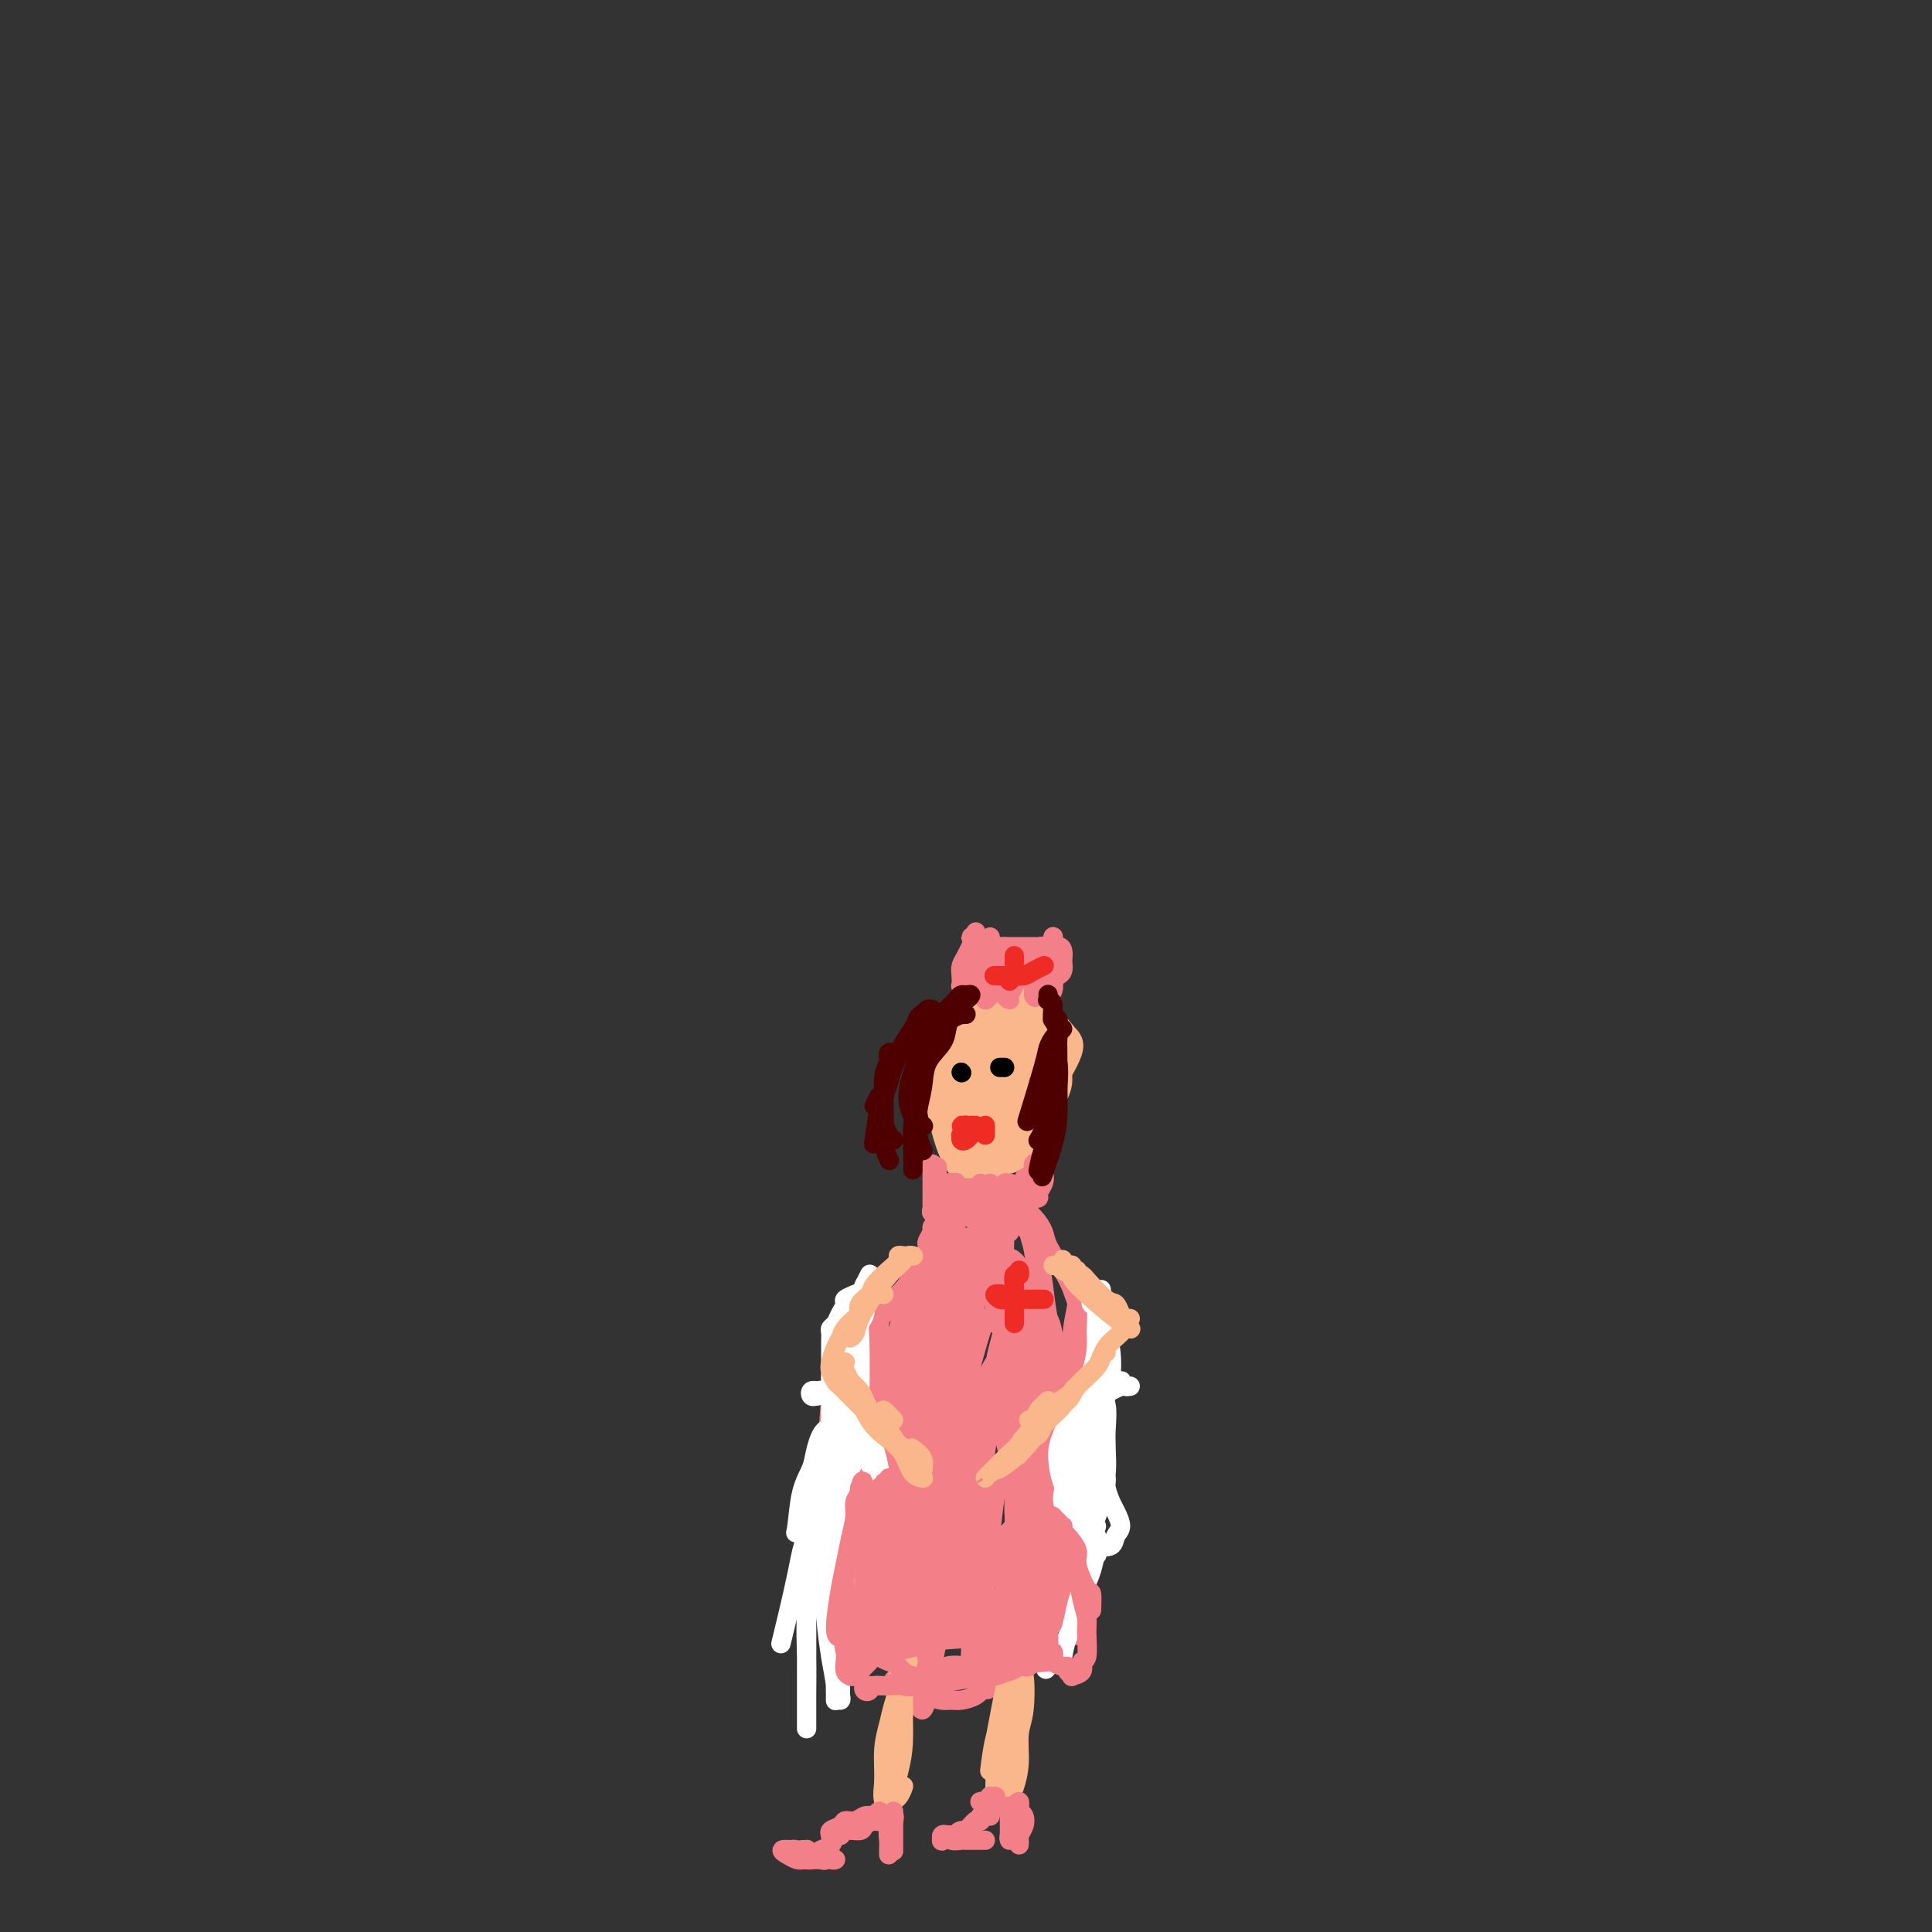 <svg viewBox='0 0 400 400' version='1.1' xmlns='http://www.w3.org/2000/svg' xmlns:xlink='http://www.w3.org/1999/xlink'><rect x="0" y="0" width="400" height="400" fill="#333333" stroke="none"/><g fill='none' stroke='#FBB78C' stroke-width='4' stroke-linecap='round' stroke-linejoin='round'><path d='M206,217c-0.445,-0.431 -0.891,-0.862 -1,-1c-0.109,-0.138 0.118,0.018 0,0c-0.118,-0.018 -0.582,-0.209 -1,0c-0.418,0.209 -0.789,0.818 -1,1c-0.211,0.182 -0.262,-0.065 -1,1c-0.738,1.065 -2.163,3.440 -3,5c-0.837,1.560 -1.084,2.303 -1,4c0.084,1.697 0.501,4.347 1,6c0.499,1.653 1.082,2.308 2,3c0.918,0.692 2.170,1.420 3,2c0.830,0.580 1.236,1.010 2,1c0.764,-0.010 1.886,-0.462 3,-1c1.114,-0.538 2.219,-1.163 3,-2c0.781,-0.837 1.237,-1.886 2,-4c0.763,-2.114 1.834,-5.292 2,-8c0.166,-2.708 -0.573,-4.944 -1,-7c-0.427,-2.056 -0.541,-3.931 -1,-5c-0.459,-1.069 -1.264,-1.333 -2,-2c-0.736,-0.667 -1.403,-1.736 -2,-2c-0.597,-0.264 -1.124,0.277 -2,1c-0.876,0.723 -2.101,1.627 -3,3c-0.899,1.373 -1.472,3.217 -2,6c-0.528,2.783 -1.012,6.507 -1,9c0.012,2.493 0.520,3.755 1,6c0.480,2.245 0.934,5.475 2,7c1.066,1.525 2.745,1.347 4,1c1.255,-0.347 2.085,-0.864 3,-2c0.915,-1.136 1.915,-2.892 3,-5c1.085,-2.108 2.254,-4.567 3,-7c0.746,-2.433 1.070,-4.838 1,-7c-0.070,-2.162 -0.535,-4.081 -1,-6'/><path d='M218,214c-0.524,-3.441 -1.836,-5.542 -3,-7c-1.164,-1.458 -2.182,-2.273 -4,-2c-1.818,0.273 -4.437,1.633 -6,3c-1.563,1.367 -2.069,2.739 -3,5c-0.931,2.261 -2.288,5.409 -3,8c-0.712,2.591 -0.781,4.624 -1,7c-0.219,2.376 -0.588,5.095 0,7c0.588,1.905 2.135,2.995 3,4c0.865,1.005 1.049,1.924 3,1c1.951,-0.924 5.669,-3.693 8,-6c2.331,-2.307 3.277,-4.153 5,-7c1.723,-2.847 4.225,-6.696 5,-9c0.775,-2.304 -0.177,-3.061 -1,-4c-0.823,-0.939 -1.516,-2.058 -3,-3c-1.484,-0.942 -3.760,-1.706 -6,-2c-2.240,-0.294 -4.445,-0.116 -6,0c-1.555,0.116 -2.460,0.171 -4,2c-1.540,1.829 -3.716,5.434 -5,8c-1.284,2.566 -1.677,4.095 -2,6c-0.323,1.905 -0.577,4.186 0,7c0.577,2.814 1.986,6.161 3,8c1.014,1.839 1.634,2.170 3,2c1.366,-0.170 3.478,-0.839 5,-2c1.522,-1.161 2.455,-2.812 4,-5c1.545,-2.188 3.701,-4.913 5,-7c1.299,-2.087 1.741,-3.535 2,-6c0.259,-2.465 0.335,-5.948 0,-8c-0.335,-2.052 -1.079,-2.674 -3,-4c-1.921,-1.326 -5.017,-3.357 -7,-4c-1.983,-0.643 -2.852,0.102 -4,1c-1.148,0.898 -2.574,1.949 -4,3'/><path d='M199,210c-1.805,1.705 -2.317,3.967 -3,6c-0.683,2.033 -1.538,3.838 -2,6c-0.462,2.162 -0.532,4.682 0,8c0.532,3.318 1.664,7.434 3,10c1.336,2.566 2.874,3.580 4,4c1.126,0.420 1.840,0.244 4,-1c2.160,-1.244 5.766,-3.558 8,-6c2.234,-2.442 3.097,-5.013 4,-7c0.903,-1.987 1.847,-3.389 2,-5c0.153,-1.611 -0.484,-3.431 -1,-5c-0.516,-1.569 -0.913,-2.886 -2,-4c-1.087,-1.114 -2.866,-2.025 -4,-3c-1.134,-0.975 -1.622,-2.013 -3,-2c-1.378,0.013 -3.646,1.077 -5,2c-1.354,0.923 -1.794,1.704 -3,4c-1.206,2.296 -3.178,6.106 -4,9c-0.822,2.894 -0.494,4.873 0,7c0.494,2.127 1.154,4.401 2,6c0.846,1.599 1.878,2.524 3,3c1.122,0.476 2.334,0.505 4,0c1.666,-0.505 3.787,-1.542 6,-4c2.213,-2.458 4.517,-6.337 6,-9c1.483,-2.663 2.144,-4.111 2,-6c-0.144,-1.889 -1.093,-4.221 -2,-6c-0.907,-1.779 -1.772,-3.007 -3,-4c-1.228,-0.993 -2.817,-1.753 -4,-2c-1.183,-0.247 -1.958,0.020 -3,1c-1.042,0.980 -2.352,2.675 -3,4c-0.648,1.325 -0.636,2.280 -1,5c-0.364,2.720 -1.104,7.206 -1,10c0.104,2.794 1.052,3.897 2,5'/><path d='M205,236c0.365,2.622 0.779,1.679 2,1c1.221,-0.679 3.251,-1.092 5,-2c1.749,-0.908 3.218,-2.309 4,-4c0.782,-1.691 0.876,-3.672 1,-5c0.124,-1.328 0.279,-2.003 0,-3c-0.279,-0.997 -0.993,-2.317 -2,-3c-1.007,-0.683 -2.306,-0.730 -4,-1c-1.694,-0.270 -3.784,-0.762 -5,0c-1.216,0.762 -1.560,2.780 -2,4c-0.440,1.220 -0.976,1.642 -1,4c-0.024,2.358 0.463,6.651 1,9c0.537,2.349 1.124,2.755 2,3c0.876,0.245 2.041,0.330 3,0c0.959,-0.330 1.712,-1.076 3,-2c1.288,-0.924 3.112,-2.025 4,-5c0.888,-2.975 0.840,-7.823 1,-10c0.160,-2.177 0.527,-1.683 0,-2c-0.527,-0.317 -1.949,-1.447 -3,-2c-1.051,-0.553 -1.729,-0.531 -3,0c-1.271,0.531 -3.133,1.571 -4,3c-0.867,1.429 -0.740,3.249 -1,5c-0.260,1.751 -0.908,3.435 -1,5c-0.092,1.565 0.372,3.011 1,4c0.628,0.989 1.419,1.520 2,2c0.581,0.480 0.953,0.907 2,0c1.047,-0.907 2.768,-3.148 4,-5c1.232,-1.852 1.974,-3.314 2,-5c0.026,-1.686 -0.663,-3.596 -1,-5c-0.337,-1.404 -0.321,-2.301 -1,-3c-0.679,-0.699 -2.051,-1.200 -3,-1c-0.949,0.200 -1.474,1.100 -2,2'/><path d='M209,220c-0.870,0.904 -0.544,2.663 -1,4c-0.456,1.337 -1.692,2.253 -2,4c-0.308,1.747 0.313,4.327 1,6c0.687,1.673 1.438,2.440 2,3c0.562,0.560 0.933,0.914 2,0c1.067,-0.914 2.831,-3.096 4,-5c1.169,-1.904 1.745,-3.530 2,-5c0.255,-1.470 0.190,-2.785 0,-4c-0.190,-1.215 -0.506,-2.331 -1,-3c-0.494,-0.669 -1.167,-0.890 -2,-1c-0.833,-0.110 -1.828,-0.109 -3,1c-1.172,1.109 -2.522,3.324 -3,5c-0.478,1.676 -0.084,2.812 0,4c0.084,1.188 -0.143,2.427 0,4c0.143,1.573 0.654,3.480 1,4c0.346,0.520 0.525,-0.348 1,-1c0.475,-0.652 1.246,-1.090 2,-2c0.754,-0.910 1.491,-2.294 2,-4c0.509,-1.706 0.789,-3.735 1,-5c0.211,-1.265 0.353,-1.767 0,-3c-0.353,-1.233 -1.202,-3.198 -2,-4c-0.798,-0.802 -1.545,-0.441 -2,0c-0.455,0.441 -0.617,0.960 -1,2c-0.383,1.040 -0.987,2.599 -1,4c-0.013,1.401 0.563,2.645 1,4c0.437,1.355 0.734,2.822 1,4c0.266,1.178 0.502,2.067 1,2c0.498,-0.067 1.257,-1.090 2,-2c0.743,-0.910 1.469,-1.707 2,-3c0.531,-1.293 0.866,-3.084 1,-5c0.134,-1.916 0.067,-3.958 0,-6'/><path d='M217,218c0.274,-2.371 -0.540,-1.299 -1,-1c-0.460,0.299 -0.567,-0.174 -1,0c-0.433,0.174 -1.191,0.997 -2,2c-0.809,1.003 -1.668,2.188 -2,3c-0.332,0.812 -0.137,1.252 0,4c0.137,2.748 0.215,7.803 1,9c0.785,1.197 2.275,-1.465 3,-3c0.725,-1.535 0.684,-1.943 1,-3c0.316,-1.057 0.990,-2.764 1,-4c0.010,-1.236 -0.642,-2.003 -1,-3c-0.358,-0.997 -0.420,-2.225 -1,-3c-0.580,-0.775 -1.676,-1.096 -3,-2c-1.324,-0.904 -2.876,-2.389 -4,-3c-1.124,-0.611 -1.818,-0.348 -2,0c-0.182,0.348 0.150,0.780 0,2c-0.150,1.220 -0.780,3.230 -1,5c-0.220,1.770 -0.028,3.302 0,5c0.028,1.698 -0.108,3.561 0,5c0.108,1.439 0.461,2.452 1,3c0.539,0.548 1.264,0.631 2,0c0.736,-0.631 1.484,-1.977 2,-3c0.516,-1.023 0.801,-1.722 1,-4c0.199,-2.278 0.313,-6.135 0,-8c-0.313,-1.865 -1.054,-1.737 -2,-3c-0.946,-1.263 -2.099,-3.916 -3,-5c-0.901,-1.084 -1.551,-0.600 -2,0c-0.449,0.600 -0.698,1.315 -1,3c-0.302,1.685 -0.658,4.338 -1,7c-0.342,2.662 -0.671,5.331 -1,8'/><path d='M201,229c-0.752,4.223 -0.131,5.779 1,7c1.131,1.221 2.773,2.106 4,2c1.227,-0.106 2.040,-1.204 3,-3c0.960,-1.796 2.066,-4.291 3,-6c0.934,-1.709 1.695,-2.631 2,-3c0.305,-0.369 0.152,-0.184 0,0'/></g>
<g fill='none' stroke='#F37F89' stroke-width='4' stroke-linecap='round' stroke-linejoin='round'><path d='M203,245c0.000,0.310 0.000,0.619 0,1c0.000,0.381 0.000,0.833 0,1c0.000,0.167 0.000,0.048 0,0c-0.000,-0.048 0.000,-0.024 0,0'/><path d='M202,246c-0.030,-0.115 -0.060,-0.231 0,0c0.060,0.231 0.210,0.808 0,1c-0.210,0.192 -0.778,-0.001 -1,0c-0.222,0.001 -0.097,0.197 0,0c0.097,-0.197 0.166,-0.788 0,-1c-0.166,-0.212 -0.566,-0.044 -1,0c-0.434,0.044 -0.901,-0.037 -1,0c-0.099,0.037 0.170,0.191 0,0c-0.170,-0.191 -0.779,-0.727 -1,-1c-0.221,-0.273 -0.056,-0.284 0,0c0.056,0.284 0.001,0.865 0,1c-0.001,0.135 0.052,-0.174 0,0c-0.052,0.174 -0.210,0.830 0,1c0.210,0.170 0.787,-0.147 1,0c0.213,0.147 0.061,0.756 0,1c-0.061,0.244 -0.030,0.122 0,0'/><path d='M198,245c-0.415,0.054 -0.829,0.108 -1,0c-0.171,-0.108 -0.098,-0.379 0,0c0.098,0.379 0.223,1.408 0,2c-0.223,0.592 -0.792,0.747 -1,1c-0.208,0.253 -0.056,0.604 0,1c0.056,0.396 0.015,0.838 0,1c-0.015,0.162 -0.004,0.044 0,0c0.004,-0.044 0.001,-0.012 0,0c-0.001,0.012 -0.001,0.006 0,0'/><path d='M196,245c-0.030,-0.015 -0.060,-0.030 0,0c0.060,0.030 0.209,0.106 0,0c-0.209,-0.106 -0.778,-0.392 -1,0c-0.222,0.392 -0.099,1.464 0,2c0.099,0.536 0.173,0.538 0,1c-0.173,0.462 -0.593,1.385 -1,2c-0.407,0.615 -0.803,0.922 -1,1c-0.197,0.078 -0.197,-0.072 0,0c0.197,0.072 0.589,0.365 1,0c0.411,-0.365 0.840,-1.389 1,-2c0.160,-0.611 0.052,-0.809 0,-1c-0.052,-0.191 -0.049,-0.375 0,-1c0.049,-0.625 0.143,-1.692 0,-2c-0.143,-0.308 -0.523,0.141 -1,0c-0.477,-0.141 -1.051,-0.873 -1,-1c0.051,-0.127 0.728,0.353 1,1c0.272,0.647 0.140,1.463 0,2c-0.140,0.537 -0.286,0.796 0,1c0.286,0.204 1.005,0.354 1,1c-0.005,0.646 -0.733,1.789 -1,2c-0.267,0.211 -0.071,-0.511 0,-1c0.071,-0.489 0.019,-0.747 0,-1c-0.019,-0.253 -0.005,-0.501 0,-1c0.005,-0.499 0.001,-1.247 0,-2c-0.001,-0.753 -0.000,-1.510 0,-2c0.000,-0.490 0.000,-0.711 0,-1c-0.000,-0.289 -0.000,-0.644 0,-1'/><path d='M194,242c0.151,-1.153 0.027,0.463 0,1c-0.027,0.537 0.041,-0.007 0,0c-0.041,0.007 -0.192,0.564 0,1c0.192,0.436 0.727,0.753 1,1c0.273,0.247 0.283,0.426 0,1c-0.283,0.574 -0.861,1.543 -1,2c-0.139,0.457 0.159,0.403 0,1c-0.159,0.597 -0.775,1.846 -1,2c-0.225,0.154 -0.060,-0.788 0,-1c0.060,-0.212 0.016,0.304 0,0c-0.016,-0.304 -0.004,-1.429 0,-2c0.004,-0.571 0.001,-0.588 0,-1c-0.001,-0.412 -0.001,-1.219 0,-2c0.001,-0.781 0.004,-1.537 0,-2c-0.004,-0.463 -0.015,-0.635 0,-1c0.015,-0.365 0.057,-0.925 0,-1c-0.057,-0.075 -0.211,0.336 0,1c0.211,0.664 0.789,1.582 1,2c0.211,0.418 0.057,0.335 0,1c-0.057,0.665 -0.016,2.078 0,3c0.016,0.922 0.008,1.355 0,2c-0.008,0.645 -0.016,1.504 0,2c0.016,0.496 0.057,0.630 0,1c-0.057,0.370 -0.211,0.975 0,1c0.211,0.025 0.789,-0.529 1,-1c0.211,-0.471 0.057,-0.857 0,-1c-0.057,-0.143 -0.016,-0.041 0,0c0.016,0.041 0.008,0.020 0,0'/><path d='M205,245c-0.457,0.447 -0.914,0.894 -1,1c-0.086,0.106 0.198,-0.130 0,0c-0.198,0.130 -0.880,0.627 -1,1c-0.120,0.373 0.322,0.621 0,1c-0.322,0.379 -1.406,0.890 -2,1c-0.594,0.110 -0.696,-0.181 -1,0c-0.304,0.181 -0.811,0.833 -1,1c-0.189,0.167 -0.060,-0.152 0,0c0.060,0.152 0.053,0.776 0,1c-0.053,0.224 -0.151,0.050 0,0c0.151,-0.050 0.552,0.025 1,0c0.448,-0.025 0.943,-0.150 1,0c0.057,0.150 -0.324,0.576 0,0c0.324,-0.576 1.355,-2.156 2,-3c0.645,-0.844 0.906,-0.954 1,-1c0.094,-0.046 0.021,-0.027 0,0c-0.021,0.027 0.009,0.063 0,0c-0.009,-0.063 -0.056,-0.224 0,0c0.056,0.224 0.215,0.835 0,1c-0.215,0.165 -0.805,-0.114 -1,0c-0.195,0.114 0.004,0.621 0,1c-0.004,0.379 -0.212,0.631 0,1c0.212,0.369 0.844,0.856 1,1c0.156,0.144 -0.165,-0.055 0,0c0.165,0.055 0.818,0.365 1,0c0.182,-0.365 -0.105,-1.406 0,-2c0.105,-0.594 0.601,-0.741 1,-1c0.399,-0.259 0.699,-0.629 1,-1'/><path d='M207,247c1.403,-1.074 0.912,-1.759 1,-2c0.088,-0.241 0.756,-0.037 1,0c0.244,0.037 0.065,-0.091 0,0c-0.065,0.091 -0.014,0.402 0,1c0.014,0.598 -0.007,1.483 0,2c0.007,0.517 0.042,0.667 0,1c-0.042,0.333 -0.162,0.850 0,1c0.162,0.150 0.608,-0.065 1,0c0.392,0.065 0.732,0.411 1,0c0.268,-0.411 0.464,-1.578 1,-2c0.536,-0.422 1.413,-0.100 2,-1c0.587,-0.900 0.886,-3.023 1,-4c0.114,-0.977 0.045,-0.810 0,-1c-0.045,-0.190 -0.065,-0.739 0,-1c0.065,-0.261 0.213,-0.235 0,0c-0.213,0.235 -0.789,0.680 -1,1c-0.211,0.320 -0.058,0.516 0,1c0.058,0.484 0.019,1.255 0,2c-0.019,0.745 -0.020,1.465 0,2c0.020,0.535 0.061,0.884 0,1c-0.061,0.116 -0.226,0.000 0,0c0.226,-0.000 0.841,0.116 1,0c0.159,-0.116 -0.138,-0.465 0,-1c0.138,-0.535 0.713,-1.255 1,-2c0.287,-0.745 0.288,-1.514 0,-2c-0.288,-0.486 -0.865,-0.688 -1,-1c-0.135,-0.312 0.171,-0.733 0,-1c-0.171,-0.267 -0.819,-0.381 -1,0c-0.181,0.381 0.105,1.256 0,2c-0.105,0.744 -0.601,1.355 -1,2c-0.399,0.645 -0.699,1.322 -1,2'/><path d='M212,247c-0.463,0.958 -0.120,0.852 0,1c0.120,0.148 0.018,0.549 0,1c-0.018,0.451 0.049,0.951 0,1c-0.049,0.049 -0.213,-0.351 0,-1c0.213,-0.649 0.804,-1.545 1,-2c0.196,-0.455 -0.003,-0.469 0,-1c0.003,-0.531 0.208,-1.580 0,-2c-0.208,-0.420 -0.830,-0.213 -1,0c-0.170,0.213 0.112,0.430 0,1c-0.112,0.570 -0.619,1.491 -1,2c-0.381,0.509 -0.638,0.606 -1,1c-0.362,0.394 -0.829,1.086 -1,2c-0.171,0.914 -0.046,2.049 0,3c0.046,0.951 0.012,1.718 0,2c-0.012,0.282 -0.004,0.081 0,0c0.004,-0.081 0.002,-0.040 0,0'/><path d='M195,255c0.114,-0.033 0.228,-0.066 0,0c-0.228,0.066 -0.797,0.231 -1,0c-0.203,-0.231 -0.039,-0.859 0,-1c0.039,-0.141 -0.046,0.204 0,0c0.046,-0.204 0.223,-0.956 0,-1c-0.223,-0.044 -0.845,0.622 -1,1c-0.155,0.378 0.158,0.469 0,1c-0.158,0.531 -0.789,1.501 -1,2c-0.211,0.499 -0.004,0.526 0,1c0.004,0.474 -0.195,1.395 0,2c0.195,0.605 0.783,0.894 1,1c0.217,0.106 0.062,0.030 0,0c-0.062,-0.030 -0.031,-0.015 0,0'/><path d='M194,254c0.009,0.022 0.018,0.045 0,0c-0.018,-0.045 -0.064,-0.157 0,0c0.064,0.157 0.239,0.585 0,1c-0.239,0.415 -0.891,0.818 -1,1c-0.109,0.182 0.325,0.144 0,1c-0.325,0.856 -1.407,2.608 -2,4c-0.593,1.392 -0.695,2.425 -1,3c-0.305,0.575 -0.813,0.693 -1,1c-0.187,0.307 -0.053,0.802 0,1c0.053,0.198 0.027,0.099 0,0'/><path d='M192,259c-0.032,-0.118 -0.064,-0.237 0,0c0.064,0.237 0.225,0.829 0,1c-0.225,0.171 -0.837,-0.081 -1,0c-0.163,0.081 0.124,0.494 0,1c-0.124,0.506 -0.660,1.106 -1,2c-0.340,0.894 -0.483,2.082 -1,3c-0.517,0.918 -1.406,1.566 -2,2c-0.594,0.434 -0.891,0.652 -1,1c-0.109,0.348 -0.029,0.824 0,1c0.029,0.176 0.008,0.050 0,0c-0.008,-0.050 -0.004,-0.025 0,0'/><path d='M190,263c-0.018,0.009 -0.035,0.018 0,0c0.035,-0.018 0.123,-0.062 0,0c-0.123,0.062 -0.456,0.230 -1,1c-0.544,0.770 -1.298,2.144 -2,3c-0.702,0.856 -1.351,1.196 -2,2c-0.649,0.804 -1.298,2.071 -2,3c-0.702,0.929 -1.458,1.519 -2,2c-0.542,0.481 -0.869,0.852 -1,1c-0.131,0.148 -0.065,0.074 0,0'/><path d='M187,267c0.535,0.001 1.069,0.003 1,0c-0.069,-0.003 -0.742,-0.010 -1,0c-0.258,0.010 -0.100,0.038 0,0c0.100,-0.038 0.142,-0.141 0,0c-0.142,0.141 -0.469,0.525 -1,1c-0.531,0.475 -1.267,1.041 -2,2c-0.733,0.959 -1.464,2.309 -2,3c-0.536,0.691 -0.876,0.721 -2,2c-1.124,1.279 -3.034,3.806 -4,5c-0.966,1.194 -0.990,1.055 -1,1c-0.010,-0.055 -0.005,-0.028 0,0'/><path d='M182,274c-0.333,-0.118 -0.666,-0.236 -1,0c-0.334,0.236 -0.670,0.826 -1,1c-0.330,0.174 -0.653,-0.068 -1,0c-0.347,0.068 -0.719,0.444 -1,1c-0.281,0.556 -0.471,1.290 -1,2c-0.529,0.710 -1.397,1.394 -2,2c-0.603,0.606 -0.943,1.134 -1,2c-0.057,0.866 0.167,2.070 0,3c-0.167,0.930 -0.724,1.584 -1,2c-0.276,0.416 -0.270,0.593 0,1c0.270,0.407 0.804,1.046 1,1c0.196,-0.046 0.052,-0.775 0,-1c-0.052,-0.225 -0.014,0.055 0,0c0.014,-0.055 0.004,-0.446 0,-1c-0.004,-0.554 -0.001,-1.272 0,-2c0.001,-0.728 0.000,-1.466 0,-2c-0.000,-0.534 -0.000,-0.865 0,-1c0.000,-0.135 0.001,-0.074 0,0c-0.001,0.074 -0.004,0.163 0,0c0.004,-0.163 0.015,-0.576 0,0c-0.015,0.576 -0.056,2.141 0,3c0.056,0.859 0.207,1.013 0,2c-0.207,0.987 -0.774,2.808 -1,4c-0.226,1.192 -0.113,1.756 0,3c0.113,1.244 0.226,3.169 0,5c-0.226,1.831 -0.792,3.570 -1,5c-0.208,1.430 -0.060,2.551 0,3c0.060,0.449 0.030,0.224 0,0'/><path d='M175,291c0.111,-0.037 0.222,-0.074 0,0c-0.222,0.074 -0.778,0.259 -1,0c-0.222,-0.259 -0.111,-0.961 0,-1c0.111,-0.039 0.222,0.586 0,1c-0.222,0.414 -0.777,0.618 -1,1c-0.223,0.382 -0.112,0.941 0,2c0.112,1.059 0.227,2.619 0,4c-0.227,1.381 -0.797,2.584 -1,4c-0.203,1.416 -0.041,3.045 0,5c0.041,1.955 -0.041,4.235 0,6c0.041,1.765 0.203,3.014 0,4c-0.203,0.986 -0.772,1.710 -1,2c-0.228,0.290 -0.114,0.145 0,0'/><path d='M175,301c0.083,-0.200 0.166,-0.399 0,0c-0.166,0.399 -0.580,1.397 -1,2c-0.420,0.603 -0.844,0.811 -1,2c-0.156,1.189 -0.042,3.359 0,6c0.042,2.641 0.012,5.755 0,7c-0.012,1.245 -0.006,0.623 0,0'/><path d='M210,250c0.002,0.144 0.004,0.288 0,0c-0.004,-0.288 -0.013,-1.010 0,-1c0.013,0.010 0.049,0.750 0,1c-0.049,0.250 -0.183,0.010 0,0c0.183,-0.010 0.682,0.210 1,1c0.318,0.790 0.453,2.149 1,3c0.547,0.851 1.506,1.195 2,2c0.494,0.805 0.524,2.071 1,3c0.476,0.929 1.397,1.519 2,2c0.603,0.481 0.886,0.852 1,1c0.114,0.148 0.057,0.074 0,0'/><path d='M213,250c-0.462,-0.421 -0.924,-0.842 -1,-1c-0.076,-0.158 0.234,-0.051 0,0c-0.234,0.051 -1.012,0.048 -1,0c0.012,-0.048 0.813,-0.139 1,0c0.187,0.139 -0.242,0.508 0,1c0.242,0.492 1.153,1.106 2,2c0.847,0.894 1.629,2.068 2,3c0.371,0.932 0.330,1.621 1,3c0.670,1.379 2.050,3.448 3,5c0.950,1.552 1.470,2.588 2,4c0.530,1.412 1.070,3.202 2,5c0.930,1.798 2.249,3.606 3,5c0.751,1.394 0.933,2.375 1,3c0.067,0.625 0.019,0.893 0,1c-0.019,0.107 -0.010,0.054 0,0'/><path d='M226,275c-0.000,0.035 -0.001,0.070 0,0c0.001,-0.070 0.003,-0.245 0,0c-0.003,0.245 -0.011,0.909 0,1c0.011,0.091 0.041,-0.391 0,0c-0.041,0.391 -0.154,1.656 0,3c0.154,1.344 0.573,2.767 1,4c0.427,1.233 0.860,2.275 1,4c0.140,1.725 -0.015,4.134 0,6c0.015,1.866 0.200,3.191 0,5c-0.200,1.809 -0.785,4.102 -1,6c-0.215,1.898 -0.062,3.399 0,4c0.062,0.601 0.031,0.300 0,0'/><path d='M225,282c0.030,-0.077 0.061,-0.154 0,0c-0.061,0.154 -0.213,0.539 0,1c0.213,0.461 0.790,0.999 1,2c0.210,1.001 0.054,2.464 0,4c-0.054,1.536 -0.004,3.145 0,5c0.004,1.855 -0.037,3.957 0,6c0.037,2.043 0.154,4.025 0,6c-0.154,1.975 -0.577,3.941 -1,6c-0.423,2.059 -0.845,4.212 -1,6c-0.155,1.788 -0.042,3.212 0,4c0.042,0.788 0.012,0.939 0,1c-0.012,0.061 -0.006,0.030 0,0'/><path d='M226,311c-0.000,-0.080 -0.001,-0.160 0,0c0.001,0.160 0.002,0.562 0,1c-0.002,0.438 -0.007,0.914 0,2c0.007,1.086 0.026,2.783 0,4c-0.026,1.217 -0.098,1.955 0,3c0.098,1.045 0.366,2.399 0,4c-0.366,1.601 -1.366,3.450 -2,6c-0.634,2.550 -0.901,5.802 -1,7c-0.099,1.198 -0.028,0.342 0,0c0.028,-0.342 0.014,-0.171 0,0'/><path d='M224,333c-0.414,-0.000 -0.828,-0.001 -1,0c-0.172,0.001 -0.102,0.003 0,0c0.102,-0.003 0.234,-0.011 0,0c-0.234,0.011 -0.835,0.042 -1,0c-0.165,-0.042 0.106,-0.156 0,0c-0.106,0.156 -0.590,0.582 -1,1c-0.410,0.418 -0.746,0.829 -1,1c-0.254,0.171 -0.426,0.102 -1,0c-0.574,-0.102 -1.549,-0.237 -2,0c-0.451,0.237 -0.378,0.848 -1,1c-0.622,0.152 -1.940,-0.154 -3,0c-1.060,0.154 -1.862,0.768 -3,1c-1.138,0.232 -2.611,0.083 -4,0c-1.389,-0.083 -2.692,-0.099 -4,0c-1.308,0.099 -2.619,0.313 -5,0c-2.381,-0.313 -5.831,-1.154 -8,-2c-2.169,-0.846 -3.058,-1.696 -4,-2c-0.942,-0.304 -1.937,-0.063 -3,0c-1.063,0.063 -2.194,-0.054 -3,0c-0.806,0.054 -1.288,0.278 -2,0c-0.712,-0.278 -1.655,-1.059 -2,-1c-0.345,0.059 -0.092,0.956 0,1c0.092,0.044 0.025,-0.767 0,-1c-0.025,-0.233 -0.007,0.112 0,0c0.007,-0.112 0.002,-0.682 0,-1c-0.002,-0.318 -0.000,-0.383 0,-1c0.000,-0.617 0.000,-1.784 0,-3c-0.000,-1.216 -0.000,-2.481 0,-4c0.000,-1.519 0.000,-3.291 0,-5c-0.000,-1.709 -0.000,-3.354 0,-5'/><path d='M175,313c0.060,-3.867 0.208,-4.034 0,-7c-0.208,-2.966 -0.774,-8.731 -1,-12c-0.226,-3.269 -0.112,-4.040 0,-5c0.112,-0.960 0.222,-2.107 0,-3c-0.222,-0.893 -0.776,-1.533 -1,-2c-0.224,-0.467 -0.116,-0.762 0,-1c0.116,-0.238 0.242,-0.417 0,0c-0.242,0.417 -0.850,1.432 -1,2c-0.150,0.568 0.160,0.690 0,4c-0.160,3.310 -0.789,9.807 -1,14c-0.211,4.193 -0.005,6.081 0,9c0.005,2.919 -0.192,6.870 0,10c0.192,3.130 0.773,5.439 1,7c0.227,1.561 0.101,2.376 0,3c-0.101,0.624 -0.178,1.059 0,1c0.178,-0.059 0.611,-0.611 1,-3c0.389,-2.389 0.733,-6.616 1,-11c0.267,-4.384 0.458,-8.926 1,-13c0.542,-4.074 1.437,-7.680 2,-11c0.563,-3.320 0.796,-6.355 1,-9c0.204,-2.645 0.380,-4.901 1,-7c0.620,-2.099 1.684,-4.041 2,-5c0.316,-0.959 -0.114,-0.934 0,-1c0.114,-0.066 0.774,-0.223 1,0c0.226,0.223 0.019,0.825 0,2c-0.019,1.175 0.150,2.922 0,6c-0.150,3.078 -0.617,7.488 -1,11c-0.383,3.512 -0.680,6.127 -1,9c-0.320,2.873 -0.663,6.004 -1,9c-0.337,2.996 -0.668,5.856 -1,8c-0.332,2.144 -0.666,3.572 -1,5'/><path d='M177,323c-1.042,8.192 -1.648,4.171 -2,3c-0.352,-1.171 -0.449,0.509 0,0c0.449,-0.509 1.446,-3.205 2,-7c0.554,-3.795 0.667,-8.688 1,-13c0.333,-4.312 0.888,-8.041 2,-12c1.112,-3.959 2.781,-8.147 4,-12c1.219,-3.853 1.988,-7.372 3,-10c1.012,-2.628 2.269,-4.367 3,-6c0.731,-1.633 0.937,-3.161 1,-4c0.063,-0.839 -0.018,-0.990 0,-1c0.018,-0.010 0.133,0.122 0,1c-0.133,0.878 -0.514,2.502 -1,5c-0.486,2.498 -1.075,5.871 -2,9c-0.925,3.129 -2.185,6.015 -3,9c-0.815,2.985 -1.185,6.069 -2,9c-0.815,2.931 -2.077,5.711 -3,8c-0.923,2.289 -1.509,4.089 -2,5c-0.491,0.911 -0.887,0.934 -1,1c-0.113,0.066 0.055,0.175 1,-2c0.945,-2.175 2.665,-6.634 4,-10c1.335,-3.366 2.284,-5.637 4,-10c1.716,-4.363 4.199,-10.817 6,-15c1.801,-4.183 2.920,-6.096 4,-8c1.080,-1.904 2.122,-3.800 3,-5c0.878,-1.200 1.593,-1.706 2,-2c0.407,-0.294 0.507,-0.377 0,0c-0.507,0.377 -1.619,1.214 -2,2c-0.381,0.786 -0.030,1.520 -1,4c-0.970,2.480 -3.261,6.706 -5,11c-1.739,4.294 -2.925,8.655 -4,12c-1.075,3.345 -2.037,5.672 -3,8'/><path d='M186,293c-2.834,7.040 -2.418,6.140 -3,7c-0.582,0.860 -2.161,3.480 -3,5c-0.839,1.520 -0.936,1.938 -1,2c-0.064,0.062 -0.093,-0.234 0,-1c0.093,-0.766 0.308,-2.001 1,-4c0.692,-1.999 1.859,-4.760 3,-8c1.141,-3.240 2.254,-6.958 4,-12c1.746,-5.042 4.123,-11.406 6,-16c1.877,-4.594 3.253,-7.416 4,-9c0.747,-1.584 0.863,-1.928 1,-2c0.137,-0.072 0.294,0.130 0,1c-0.294,0.870 -1.040,2.410 -2,4c-0.960,1.590 -2.132,3.232 -3,5c-0.868,1.768 -1.430,3.663 -3,8c-1.570,4.337 -4.149,11.116 -6,16c-1.851,4.884 -2.976,7.872 -4,11c-1.024,3.128 -1.947,6.397 -3,10c-1.053,3.603 -2.236,7.539 -3,10c-0.764,2.461 -1.110,3.446 -1,4c0.110,0.554 0.677,0.676 1,0c0.323,-0.676 0.402,-2.150 1,-4c0.598,-1.850 1.715,-4.075 3,-7c1.285,-2.925 2.736,-6.549 4,-10c1.264,-3.451 2.339,-6.730 4,-11c1.661,-4.270 3.907,-9.533 5,-13c1.093,-3.467 1.034,-5.139 1,-6c-0.034,-0.861 -0.042,-0.910 0,-1c0.042,-0.090 0.135,-0.220 0,0c-0.135,0.220 -0.498,0.790 -1,2c-0.502,1.210 -1.143,3.060 -2,5c-0.857,1.940 -1.928,3.970 -3,6'/><path d='M186,285c-1.446,3.676 -2.060,6.866 -3,10c-0.940,3.134 -2.207,6.213 -4,11c-1.793,4.787 -4.112,11.282 -5,16c-0.888,4.718 -0.344,7.659 0,9c0.344,1.341 0.490,1.082 1,0c0.510,-1.082 1.386,-2.986 2,-5c0.614,-2.014 0.968,-4.136 2,-7c1.032,-2.864 2.742,-6.468 4,-10c1.258,-3.532 2.064,-6.991 3,-10c0.936,-3.009 2.002,-5.568 3,-9c0.998,-3.432 1.928,-7.738 3,-11c1.072,-3.262 2.285,-5.481 3,-7c0.715,-1.519 0.933,-2.339 1,-3c0.067,-0.661 -0.016,-1.162 0,-1c0.016,0.162 0.130,0.988 0,2c-0.130,1.012 -0.503,2.209 -1,4c-0.497,1.791 -1.118,4.174 -2,7c-0.882,2.826 -2.027,6.093 -3,9c-0.973,2.907 -1.775,5.453 -3,10c-1.225,4.547 -2.872,11.094 -4,15c-1.128,3.906 -1.737,5.171 -2,7c-0.263,1.829 -0.180,4.223 0,5c0.180,0.777 0.457,-0.064 1,-1c0.543,-0.936 1.353,-1.967 2,-4c0.647,-2.033 1.133,-5.068 2,-8c0.867,-2.932 2.117,-5.760 3,-9c0.883,-3.240 1.400,-6.893 2,-10c0.600,-3.107 1.285,-5.668 2,-8c0.715,-2.332 1.462,-4.436 2,-6c0.538,-1.564 0.868,-2.590 1,-3c0.132,-0.410 0.066,-0.205 0,0'/><path d='M206,274c-0.002,-1.089 -0.005,-2.178 0,-3c0.005,-0.822 0.016,-1.377 0,-2c-0.016,-0.623 -0.061,-1.316 0,-2c0.061,-0.684 0.226,-1.360 0,-2c-0.226,-0.640 -0.845,-1.243 -1,-2c-0.155,-0.757 0.154,-1.667 0,-3c-0.154,-1.333 -0.772,-3.087 -1,-4c-0.228,-0.913 -0.065,-0.984 0,-1c0.065,-0.016 0.032,0.025 0,0c-0.032,-0.025 -0.064,-0.114 0,0c0.064,0.114 0.226,0.432 0,1c-0.226,0.568 -0.838,1.386 -1,2c-0.162,0.614 0.126,1.022 0,3c-0.126,1.978 -0.667,5.524 -1,9c-0.333,3.476 -0.459,6.880 -1,10c-0.541,3.120 -1.497,5.956 -2,9c-0.503,3.044 -0.555,6.298 -1,10c-0.445,3.702 -1.285,7.853 -2,11c-0.715,3.147 -1.305,5.288 -2,7c-0.695,1.712 -1.493,2.993 -2,4c-0.507,1.007 -0.721,1.740 -1,2c-0.279,0.260 -0.621,0.047 -1,-1c-0.379,-1.047 -0.793,-2.928 -1,-5c-0.207,-2.072 -0.207,-4.334 0,-9c0.207,-4.666 0.619,-11.734 1,-17c0.381,-5.266 0.729,-8.729 1,-12c0.271,-3.271 0.464,-6.351 1,-9c0.536,-2.649 1.413,-4.867 2,-6c0.587,-1.133 0.882,-1.181 1,-1c0.118,0.181 0.059,0.590 0,1'/><path d='M195,264c0.916,-6.368 0.205,-0.288 0,3c-0.205,3.288 0.096,3.783 0,7c-0.096,3.217 -0.590,9.156 -1,14c-0.410,4.844 -0.737,8.593 -1,12c-0.263,3.407 -0.464,6.470 -1,11c-0.536,4.530 -1.408,10.526 -2,14c-0.592,3.474 -0.904,4.427 -1,5c-0.096,0.573 0.023,0.766 0,0c-0.023,-0.766 -0.187,-2.491 0,-5c0.187,-2.509 0.727,-5.802 1,-9c0.273,-3.198 0.280,-6.302 1,-12c0.720,-5.698 2.155,-13.989 3,-19c0.845,-5.011 1.102,-6.743 2,-10c0.898,-3.257 2.438,-8.041 3,-11c0.562,-2.959 0.148,-4.095 0,-5c-0.148,-0.905 -0.029,-1.580 0,-2c0.029,-0.420 -0.030,-0.587 0,0c0.030,0.587 0.151,1.927 0,3c-0.151,1.073 -0.572,1.880 -1,5c-0.428,3.120 -0.861,8.553 -1,13c-0.139,4.447 0.016,7.909 0,11c-0.016,3.091 -0.201,5.812 0,11c0.201,5.188 0.790,12.842 1,16c0.210,3.158 0.043,1.820 0,3c-0.043,1.180 0.038,4.877 0,3c-0.038,-1.877 -0.196,-9.328 0,-15c0.196,-5.672 0.745,-9.566 1,-14c0.255,-4.434 0.216,-9.410 1,-15c0.784,-5.590 2.392,-11.795 4,-18'/><path d='M204,260c1.260,-10.995 1.409,-7.483 2,-7c0.591,0.483 1.626,-2.063 2,-3c0.374,-0.937 0.089,-0.264 0,1c-0.089,1.264 0.017,3.120 0,5c-0.017,1.880 -0.157,3.785 0,8c0.157,4.215 0.610,10.741 1,15c0.390,4.259 0.718,6.253 1,9c0.282,2.747 0.517,6.249 1,9c0.483,2.751 1.212,4.751 2,7c0.788,2.249 1.635,4.746 2,6c0.365,1.254 0.249,1.265 0,1c-0.249,-0.265 -0.631,-0.806 -1,-2c-0.369,-1.194 -0.726,-3.041 -1,-5c-0.274,-1.959 -0.467,-4.028 -1,-8c-0.533,-3.972 -1.408,-9.846 -2,-14c-0.592,-4.154 -0.901,-6.588 -1,-9c-0.099,-2.412 0.013,-4.802 0,-7c-0.013,-2.198 -0.150,-4.205 0,-5c0.150,-0.795 0.589,-0.378 1,0c0.411,0.378 0.795,0.716 1,2c0.205,1.284 0.231,3.515 1,6c0.769,2.485 2.283,5.225 3,8c0.717,2.775 0.639,5.586 1,10c0.361,4.414 1.161,10.433 2,14c0.839,3.567 1.718,4.684 2,6c0.282,1.316 -0.032,2.831 0,4c0.032,1.169 0.412,1.993 0,2c-0.412,0.007 -1.616,-0.802 -2,-2c-0.384,-1.198 0.050,-2.784 0,-5c-0.050,-2.216 -0.586,-5.062 -1,-8c-0.414,-2.938 -0.707,-5.969 -1,-9'/><path d='M216,289c-0.828,-4.766 -0.898,-5.681 -1,-8c-0.102,-2.319 -0.234,-6.040 0,-8c0.234,-1.960 0.836,-2.157 1,-2c0.164,0.157 -0.111,0.669 0,1c0.111,0.331 0.608,0.480 1,1c0.392,0.520 0.680,1.411 1,3c0.320,1.589 0.674,3.876 1,6c0.326,2.124 0.624,4.086 1,7c0.376,2.914 0.829,6.780 1,10c0.171,3.220 0.061,5.795 0,9c-0.061,3.205 -0.074,7.040 0,9c0.074,1.960 0.233,2.045 0,2c-0.233,-0.045 -0.858,-0.220 -1,-1c-0.142,-0.780 0.199,-2.165 0,-4c-0.199,-1.835 -0.939,-4.121 -1,-7c-0.061,-2.879 0.558,-6.353 1,-10c0.442,-3.647 0.708,-7.469 1,-11c0.292,-3.531 0.609,-6.772 1,-9c0.391,-2.228 0.855,-3.444 1,-5c0.145,-1.556 -0.029,-3.453 0,-4c0.029,-0.547 0.260,0.254 0,2c-0.260,1.746 -1.012,4.436 -1,7c0.012,2.564 0.789,5.004 1,8c0.211,2.996 -0.143,6.550 0,10c0.143,3.450 0.781,6.796 1,10c0.219,3.204 0.017,6.265 0,9c-0.017,2.735 0.150,5.145 0,7c-0.150,1.855 -0.618,3.157 -1,4c-0.382,0.843 -0.680,1.227 -1,1c-0.320,-0.227 -0.663,-1.065 -1,-3c-0.337,-1.935 -0.669,-4.968 -1,-8'/><path d='M220,315c-0.467,-2.742 -0.136,-4.599 0,-7c0.136,-2.401 0.075,-5.348 0,-8c-0.075,-2.652 -0.164,-5.009 0,-7c0.164,-1.991 0.581,-3.616 1,-5c0.419,-1.384 0.841,-2.529 1,-3c0.159,-0.471 0.057,-0.270 0,0c-0.057,0.270 -0.068,0.608 0,3c0.068,2.392 0.214,6.836 0,10c-0.214,3.164 -0.788,5.046 -1,8c-0.212,2.954 -0.061,6.978 0,10c0.061,3.022 0.031,5.041 0,7c-0.031,1.959 -0.064,3.859 0,5c0.064,1.141 0.224,1.522 0,2c-0.224,0.478 -0.834,1.052 -1,-1c-0.166,-2.052 0.110,-6.729 0,-10c-0.110,-3.271 -0.607,-5.135 -1,-10c-0.393,-4.865 -0.683,-12.732 -1,-18c-0.317,-5.268 -0.661,-7.938 -1,-11c-0.339,-3.062 -0.673,-6.516 -1,-9c-0.327,-2.484 -0.648,-3.997 -1,-5c-0.352,-1.003 -0.736,-1.495 -1,-2c-0.264,-0.505 -0.407,-1.023 -1,-1c-0.593,0.023 -1.635,0.586 -2,1c-0.365,0.414 -0.054,0.680 0,1c0.054,0.320 -0.151,0.695 0,1c0.151,0.305 0.658,0.540 1,1c0.342,0.460 0.520,1.145 1,2c0.480,0.855 1.263,1.879 2,3c0.737,1.121 1.429,2.340 2,4c0.571,1.660 1.020,3.760 2,6c0.980,2.240 2.490,4.620 4,7'/><path d='M223,289c2.008,4.507 1.030,3.775 1,4c-0.030,0.225 0.890,1.407 1,2c0.110,0.593 -0.589,0.598 -1,0c-0.411,-0.598 -0.534,-1.799 -1,-3c-0.466,-1.201 -1.276,-2.403 -2,-4c-0.724,-1.597 -1.361,-3.588 -2,-6c-0.639,-2.412 -1.278,-5.244 -2,-8c-0.722,-2.756 -1.525,-5.436 -2,-8c-0.475,-2.564 -0.622,-5.013 -1,-7c-0.378,-1.987 -0.989,-3.511 -1,-4c-0.011,-0.489 0.577,0.058 1,1c0.423,0.942 0.681,2.281 1,4c0.319,1.719 0.700,3.819 1,6c0.300,2.181 0.521,4.442 1,7c0.479,2.558 1.216,5.414 2,9c0.784,3.586 1.615,7.902 2,11c0.385,3.098 0.325,4.978 0,8c-0.325,3.022 -0.914,7.187 -1,10c-0.086,2.813 0.332,4.274 0,5c-0.332,0.726 -1.414,0.716 -2,1c-0.586,0.284 -0.676,0.863 -1,1c-0.324,0.137 -0.882,-0.169 -1,-1c-0.118,-0.831 0.203,-2.186 0,-4c-0.203,-1.814 -0.930,-4.086 -1,-7c-0.070,-2.914 0.517,-6.471 1,-9c0.483,-2.529 0.861,-4.031 1,-6c0.139,-1.969 0.037,-4.406 0,-5c-0.037,-0.594 -0.010,0.655 0,1c0.010,0.345 0.003,-0.215 0,2c-0.003,2.215 -0.001,7.204 0,11c0.001,3.796 0.000,6.398 0,9'/><path d='M217,309c-0.065,5.211 -0.227,6.737 0,9c0.227,2.263 0.842,5.263 1,8c0.158,2.737 -0.143,5.211 0,7c0.143,1.789 0.729,2.894 1,3c0.271,0.106 0.226,-0.788 0,-2c-0.226,-1.212 -0.635,-2.741 -1,-6c-0.365,-3.259 -0.686,-8.248 -1,-12c-0.314,-3.752 -0.619,-6.269 -1,-9c-0.381,-2.731 -0.836,-5.678 -1,-8c-0.164,-2.322 -0.038,-4.020 0,-5c0.038,-0.980 -0.013,-1.244 0,-1c0.013,0.244 0.091,0.994 0,2c-0.091,1.006 -0.350,2.269 -1,5c-0.650,2.731 -1.691,6.931 -2,10c-0.309,3.069 0.113,5.009 0,7c-0.113,1.991 -0.762,4.035 -1,6c-0.238,1.965 -0.064,3.851 0,5c0.064,1.149 0.017,1.560 0,2c-0.017,0.440 -0.004,0.910 0,1c0.004,0.090 0.000,-0.200 0,-1c-0.000,-0.800 0.003,-2.109 0,-5c-0.003,-2.891 -0.014,-7.363 0,-11c0.014,-3.637 0.052,-6.440 0,-9c-0.052,-2.560 -0.195,-4.876 0,-8c0.195,-3.124 0.728,-7.056 1,-9c0.272,-1.944 0.283,-1.901 0,-2c-0.283,-0.099 -0.860,-0.339 -1,0c-0.140,0.339 0.158,1.256 0,3c-0.158,1.744 -0.773,4.316 -1,7c-0.227,2.684 -0.065,5.481 0,10c0.065,4.519 0.032,10.759 0,17'/><path d='M210,323c-0.105,6.806 0.633,6.322 1,7c0.367,0.678 0.362,2.518 0,3c-0.362,0.482 -1.082,-0.393 -1,-2c0.082,-1.607 0.965,-3.947 1,-7c0.035,-3.053 -0.777,-6.819 -1,-10c-0.223,-3.181 0.144,-5.776 0,-9c-0.144,-3.224 -0.798,-7.078 -1,-10c-0.202,-2.922 0.048,-4.912 0,-7c-0.048,-2.088 -0.395,-4.274 -1,-5c-0.605,-0.726 -1.469,0.008 -2,2c-0.531,1.992 -0.731,5.241 -1,8c-0.269,2.759 -0.608,5.027 -1,8c-0.392,2.973 -0.837,6.652 -1,10c-0.163,3.348 -0.043,6.367 0,9c0.043,2.633 0.011,4.882 0,7c-0.011,2.118 0.000,4.107 0,5c-0.000,0.893 -0.012,0.690 0,-1c0.012,-1.690 0.047,-4.867 0,-8c-0.047,-3.133 -0.177,-6.221 0,-10c0.177,-3.779 0.662,-8.247 1,-12c0.338,-3.753 0.529,-6.790 1,-10c0.471,-3.210 1.221,-6.593 2,-9c0.779,-2.407 1.587,-3.838 2,-5c0.413,-1.162 0.430,-2.053 0,-1c-0.430,1.053 -1.306,4.052 -2,7c-0.694,2.948 -1.205,5.846 -2,11c-0.795,5.154 -1.873,12.563 -3,18c-1.127,5.437 -2.302,8.901 -3,12c-0.698,3.099 -0.919,5.834 -1,8c-0.081,2.166 -0.023,3.762 0,4c0.023,0.238 0.012,-0.881 0,-2'/><path d='M198,334c-1.859,7.996 -1.007,-0.513 0,-7c1.007,-6.487 2.169,-10.951 3,-15c0.831,-4.049 1.331,-7.682 2,-11c0.669,-3.318 1.508,-6.319 2,-9c0.492,-2.681 0.637,-5.040 1,-7c0.363,-1.960 0.943,-3.519 1,-4c0.057,-0.481 -0.408,0.116 -1,1c-0.592,0.884 -1.311,2.056 -2,4c-0.689,1.944 -1.346,4.660 -2,7c-0.654,2.340 -1.303,4.305 -2,8c-0.697,3.695 -1.440,9.119 -2,13c-0.560,3.881 -0.936,6.220 -1,8c-0.064,1.780 0.184,3.003 0,3c-0.184,-0.003 -0.800,-1.230 -1,-3c-0.200,-1.770 0.016,-4.083 0,-7c-0.016,-2.917 -0.262,-6.436 0,-10c0.262,-3.564 1.034,-7.171 2,-11c0.966,-3.829 2.126,-7.878 3,-11c0.874,-3.122 1.460,-5.315 2,-7c0.540,-1.685 1.032,-2.860 1,-3c-0.032,-0.140 -0.587,0.754 -2,3c-1.413,2.246 -3.682,5.842 -5,9c-1.318,3.158 -1.684,5.877 -2,9c-0.316,3.123 -0.583,6.649 -1,10c-0.417,3.351 -0.983,6.528 -1,10c-0.017,3.472 0.517,7.240 1,10c0.483,2.760 0.917,4.513 1,6c0.083,1.487 -0.184,2.708 0,3c0.184,0.292 0.819,-0.344 1,-1c0.181,-0.656 -0.091,-1.330 0,-4c0.091,-2.670 0.546,-7.335 1,-12'/><path d='M197,316c0.325,-4.387 0.138,-6.854 1,-10c0.862,-3.146 2.772,-6.971 4,-10c1.228,-3.029 1.773,-5.263 2,-7c0.227,-1.737 0.136,-2.977 0,-3c-0.136,-0.023 -0.317,1.169 -1,2c-0.683,0.831 -1.867,1.299 -4,5c-2.133,3.701 -5.215,10.633 -7,15c-1.785,4.367 -2.274,6.169 -3,10c-0.726,3.831 -1.688,9.690 -2,13c-0.312,3.310 0.026,4.072 0,4c-0.026,-0.072 -0.415,-0.979 0,-2c0.415,-1.021 1.636,-2.158 2,-4c0.364,-1.842 -0.129,-4.389 0,-7c0.129,-2.611 0.880,-5.285 1,-8c0.120,-2.715 -0.391,-5.470 -1,-7c-0.609,-1.530 -1.316,-1.835 -2,-2c-0.684,-0.165 -1.344,-0.189 -3,1c-1.656,1.189 -4.307,3.591 -6,5c-1.693,1.409 -2.428,1.826 -3,3c-0.572,1.174 -0.982,3.107 -1,4c-0.018,0.893 0.355,0.748 1,1c0.645,0.252 1.561,0.901 2,1c0.439,0.099 0.402,-0.352 2,0c1.598,0.352 4.830,1.509 7,2c2.170,0.491 3.277,0.318 6,1c2.723,0.682 7.060,2.219 10,3c2.940,0.781 4.481,0.806 6,1c1.519,0.194 3.015,0.557 4,1c0.985,0.443 1.457,0.965 2,1c0.543,0.035 1.155,-0.419 1,-1c-0.155,-0.581 -1.078,-1.291 -2,-2'/><path d='M213,326c-1.216,-0.687 -3.257,-1.404 -5,-2c-1.743,-0.596 -3.188,-1.071 -5,-1c-1.812,0.071 -3.993,0.688 -6,1c-2.007,0.312 -3.842,0.318 -6,1c-2.158,0.682 -4.639,2.039 -6,3c-1.361,0.961 -1.601,1.524 -2,2c-0.399,0.476 -0.957,0.864 -1,1c-0.043,0.136 0.430,0.019 1,0c0.570,-0.019 1.237,0.059 3,0c1.763,-0.059 4.621,-0.255 7,0c2.379,0.255 4.280,0.961 6,1c1.720,0.039 3.261,-0.590 6,-1c2.739,-0.410 6.677,-0.602 9,-1c2.323,-0.398 3.032,-1.003 3,-3c-0.032,-1.997 -0.805,-5.388 -1,-7c-0.195,-1.612 0.189,-1.445 -1,-4c-1.189,-2.555 -3.951,-7.830 -5,-10c-1.049,-2.170 -0.386,-1.233 -1,-4c-0.614,-2.767 -2.505,-9.238 -3,-14c-0.495,-4.762 0.406,-7.814 1,-10c0.594,-2.186 0.880,-3.505 1,-5c0.120,-1.495 0.073,-3.166 0,-4c-0.073,-0.834 -0.171,-0.830 0,-1c0.171,-0.170 0.613,-0.514 1,0c0.387,0.514 0.720,1.885 1,3c0.280,1.115 0.506,1.973 1,6c0.494,4.027 1.256,11.224 2,16c0.744,4.776 1.469,7.132 2,11c0.531,3.868 0.866,9.248 1,12c0.134,2.752 0.067,2.876 0,3'/><path d='M216,319c1.081,7.874 -0.218,2.560 -1,0c-0.782,-2.560 -1.047,-2.367 -1,-4c0.047,-1.633 0.405,-5.091 0,-8c-0.405,-2.909 -1.572,-5.269 -2,-10c-0.428,-4.731 -0.118,-11.834 0,-16c0.118,-4.166 0.043,-5.397 0,-7c-0.043,-1.603 -0.055,-3.579 0,-4c0.055,-0.421 0.176,0.713 0,2c-0.176,1.287 -0.648,2.727 -1,5c-0.352,2.273 -0.582,5.379 -1,9c-0.418,3.621 -1.023,7.755 -1,12c0.023,4.245 0.674,8.599 1,12c0.326,3.401 0.325,5.848 1,8c0.675,2.152 2.024,4.010 3,4c0.976,-0.010 1.579,-1.887 2,-4c0.421,-2.113 0.659,-4.462 1,-9c0.341,-4.538 0.786,-11.264 1,-16c0.214,-4.736 0.198,-7.481 0,-10c-0.198,-2.519 -0.579,-4.810 -1,-6c-0.421,-1.190 -0.884,-1.277 -1,0c-0.116,1.277 0.113,3.920 0,8c-0.113,4.080 -0.569,9.599 -1,14c-0.431,4.401 -0.837,7.686 -1,9c-0.163,1.314 -0.081,0.657 0,0'/></g>
<g fill='none' stroke='#FFFFFF' stroke-width='4' stroke-linecap='round' stroke-linejoin='round'><path d='M232,286c-0.054,0.030 -0.108,0.059 0,0c0.108,-0.059 0.379,-0.208 0,0c-0.379,0.208 -1.407,0.771 -2,1c-0.593,0.229 -0.750,0.123 -1,0c-0.250,-0.123 -0.593,-0.261 -1,0c-0.407,0.261 -0.878,0.923 -2,2c-1.122,1.077 -2.897,2.569 -4,4c-1.103,1.431 -1.535,2.800 -2,4c-0.465,1.200 -0.961,2.230 -1,4c-0.039,1.770 0.381,4.278 1,6c0.619,1.722 1.436,2.656 2,3c0.564,0.344 0.875,0.098 1,0c0.125,-0.098 0.062,-0.049 0,0'/><path d='M234,287c-0.436,0.065 -0.871,0.130 -1,0c-0.129,-0.130 0.050,-0.454 -1,0c-1.050,0.454 -3.329,1.685 -4,2c-0.671,0.315 0.266,-0.287 0,0c-0.266,0.287 -1.736,1.463 -3,3c-1.264,1.537 -2.322,3.435 -3,5c-0.678,1.565 -0.974,2.797 -1,4c-0.026,1.203 0.220,2.378 0,4c-0.220,1.622 -0.905,3.692 -1,5c-0.095,1.308 0.402,1.855 1,3c0.598,1.145 1.297,2.889 2,4c0.703,1.111 1.408,1.589 2,2c0.592,0.411 1.070,0.755 2,1c0.930,0.245 2.313,0.390 3,0c0.687,-0.390 0.677,-1.316 1,-2c0.323,-0.684 0.977,-1.127 1,-2c0.023,-0.873 -0.585,-2.175 -1,-3c-0.415,-0.825 -0.637,-1.173 -1,-2c-0.363,-0.827 -0.867,-2.133 -1,-3c-0.133,-0.867 0.104,-1.293 0,-2c-0.104,-0.707 -0.547,-1.693 -1,-3c-0.453,-1.307 -0.914,-2.935 -1,-4c-0.086,-1.065 0.202,-1.566 0,-2c-0.202,-0.434 -0.894,-0.801 -1,-1c-0.106,-0.199 0.374,-0.230 0,0c-0.374,0.230 -1.604,0.720 -2,1c-0.396,0.280 0.040,0.351 0,1c-0.040,0.649 -0.557,1.875 -1,3c-0.443,1.125 -0.812,2.149 -1,3c-0.188,0.851 -0.197,1.529 0,3c0.197,1.471 0.598,3.736 1,6'/><path d='M223,313c0.498,2.145 1.244,3.009 2,3c0.756,-0.009 1.523,-0.890 2,-2c0.477,-1.110 0.665,-2.450 1,-4c0.335,-1.550 0.819,-3.309 1,-5c0.181,-1.691 0.060,-3.312 0,-5c-0.060,-1.688 -0.057,-3.443 0,-5c0.057,-1.557 0.170,-2.916 0,-4c-0.170,-1.084 -0.624,-1.891 -1,-2c-0.376,-0.109 -0.675,0.481 -1,1c-0.325,0.519 -0.676,0.966 -1,3c-0.324,2.034 -0.619,5.655 -1,8c-0.381,2.345 -0.846,3.414 -1,5c-0.154,1.586 0.004,3.688 0,5c-0.004,1.312 -0.169,1.833 0,2c0.169,0.167 0.673,-0.019 1,-1c0.327,-0.981 0.477,-2.758 1,-4c0.523,-1.242 1.420,-1.951 2,-4c0.580,-2.049 0.843,-5.438 1,-8c0.157,-2.562 0.207,-4.297 0,-5c-0.207,-0.703 -0.672,-0.374 -1,0c-0.328,0.374 -0.520,0.792 -1,2c-0.480,1.208 -1.249,3.207 -2,5c-0.751,1.793 -1.483,3.381 -2,5c-0.517,1.619 -0.819,3.269 -1,5c-0.181,1.731 -0.241,3.543 0,5c0.241,1.457 0.783,2.559 1,3c0.217,0.441 0.108,0.220 0,0'/><path d='M169,289c-0.387,0.112 -0.773,0.225 -1,0c-0.227,-0.225 -0.293,-0.786 0,-1c0.293,-0.214 0.945,-0.081 1,0c0.055,0.081 -0.485,0.108 0,0c0.485,-0.108 1.997,-0.352 3,0c1.003,0.352 1.498,1.299 2,2c0.502,0.701 1.010,1.155 2,2c0.990,0.845 2.461,2.082 3,3c0.539,0.918 0.145,1.516 0,2c-0.145,0.484 -0.041,0.852 0,1c0.041,0.148 0.021,0.074 0,0'/><path d='M169,289c0.792,-0.092 1.585,-0.183 2,0c0.415,0.183 0.454,0.642 1,1c0.546,0.358 1.600,0.616 2,1c0.400,0.384 0.147,0.895 1,2c0.853,1.105 2.810,2.805 4,4c1.190,1.195 1.611,1.886 2,3c0.389,1.114 0.746,2.649 1,4c0.254,1.351 0.405,2.516 0,4c-0.405,1.484 -1.366,3.287 -2,5c-0.634,1.713 -0.941,3.335 -2,5c-1.059,1.665 -2.872,3.374 -4,4c-1.128,0.626 -1.573,0.168 -2,0c-0.427,-0.168 -0.836,-0.048 -1,0c-0.164,0.048 -0.082,0.024 0,0'/><path d='M175,305c-0.424,0.464 -0.848,0.928 -1,1c-0.152,0.072 -0.032,-0.248 0,0c0.032,0.248 -0.022,1.064 0,2c0.022,0.936 0.122,1.992 0,3c-0.122,1.008 -0.467,1.969 -1,3c-0.533,1.031 -1.256,2.132 -2,3c-0.744,0.868 -1.510,1.502 -2,2c-0.490,0.498 -0.704,0.858 -1,1c-0.296,0.142 -0.672,0.065 -1,0c-0.328,-0.065 -0.607,-0.117 0,-1c0.607,-0.883 2.100,-2.597 3,-4c0.900,-1.403 1.209,-2.494 2,-4c0.791,-1.506 2.066,-3.425 3,-5c0.934,-1.575 1.527,-2.805 2,-4c0.473,-1.195 0.828,-2.354 1,-3c0.172,-0.646 0.163,-0.781 0,-1c-0.163,-0.219 -0.478,-0.524 -1,0c-0.522,0.524 -1.251,1.877 -2,3c-0.749,1.123 -1.517,2.017 -2,4c-0.483,1.983 -0.680,5.054 -1,7c-0.320,1.946 -0.762,2.766 -1,4c-0.238,1.234 -0.270,2.883 0,4c0.270,1.117 0.843,1.702 1,2c0.157,0.298 -0.100,0.309 0,0c0.100,-0.309 0.559,-0.936 1,-3c0.441,-2.064 0.866,-5.563 1,-8c0.134,-2.437 -0.022,-3.810 0,-6c0.022,-2.190 0.222,-5.195 0,-7c-0.222,-1.805 -0.868,-2.409 -1,-3c-0.132,-0.591 0.248,-1.169 0,-1c-0.248,0.169 -1.124,1.084 -2,2'/><path d='M171,296c-0.885,0.407 -1.598,2.423 -2,4c-0.402,1.577 -0.493,2.715 -1,4c-0.507,1.285 -1.431,2.717 -2,5c-0.569,2.283 -0.784,5.417 -1,7c-0.216,1.583 -0.433,1.615 0,1c0.433,-0.615 1.516,-1.878 2,-3c0.484,-1.122 0.370,-2.105 1,-4c0.630,-1.895 2.005,-4.703 3,-7c0.995,-2.297 1.612,-4.083 2,-6c0.388,-1.917 0.548,-3.964 1,-5c0.452,-1.036 1.197,-1.060 1,-1c-0.197,0.060 -1.335,0.203 -2,1c-0.665,0.797 -0.858,2.249 -1,3c-0.142,0.751 -0.234,0.800 -1,3c-0.766,2.200 -2.206,6.549 -3,9c-0.794,2.451 -0.941,3.003 -1,4c-0.059,0.997 -0.029,2.439 0,3c0.029,0.561 0.058,0.243 0,0c-0.058,-0.243 -0.202,-0.410 0,-1c0.202,-0.590 0.752,-1.604 1,-3c0.248,-1.396 0.196,-3.173 1,-5c0.804,-1.827 2.464,-3.702 3,-5c0.536,-1.298 -0.053,-2.019 0,-3c0.053,-0.981 0.746,-2.221 1,-3c0.254,-0.779 0.068,-1.095 0,-1c-0.068,0.095 -0.018,0.603 0,1c0.018,0.397 0.005,0.684 0,1c-0.005,0.316 -0.001,0.662 0,1c0.001,0.338 0.000,0.668 0,1c-0.000,0.332 -0.000,0.666 0,1'/><path d='M173,298c-0.226,0.378 -0.793,-0.676 -1,-1c-0.207,-0.324 -0.056,0.082 0,0c0.056,-0.082 0.015,-0.654 0,-1c-0.015,-0.346 -0.004,-0.468 0,-1c0.004,-0.532 0.001,-1.475 0,-2c-0.001,-0.525 -0.000,-0.634 0,-1c0.000,-0.366 0.000,-0.991 0,-2c-0.000,-1.009 -0.000,-2.402 0,-3c0.000,-0.598 -0.000,-0.401 0,-1c0.000,-0.599 0.000,-1.996 0,-3c-0.000,-1.004 -0.001,-1.617 0,-2c0.001,-0.383 0.003,-0.536 0,-1c-0.003,-0.464 -0.012,-1.240 0,-2c0.012,-0.760 0.046,-1.503 0,-2c-0.046,-0.497 -0.172,-0.749 0,-1c0.172,-0.251 0.642,-0.502 1,-1c0.358,-0.498 0.604,-1.244 1,-2c0.396,-0.756 0.941,-1.522 1,-2c0.059,-0.478 -0.369,-0.667 0,-1c0.369,-0.333 1.534,-0.809 2,-1c0.466,-0.191 0.233,-0.095 0,0'/><path d='M178,268c0.000,0.032 0.001,0.063 0,0c-0.001,-0.063 -0.002,-0.222 0,0c0.002,0.222 0.008,0.825 0,1c-0.008,0.175 -0.031,-0.078 0,0c0.031,0.078 0.115,0.488 0,1c-0.115,0.512 -0.428,1.127 -1,2c-0.572,0.873 -1.403,2.005 -2,3c-0.597,0.995 -0.959,1.852 -1,3c-0.041,1.148 0.239,2.588 0,4c-0.239,1.412 -0.999,2.798 -1,5c-0.001,2.202 0.756,5.221 1,7c0.244,1.779 -0.026,2.319 0,3c0.026,0.681 0.347,1.502 1,2c0.653,0.498 1.637,0.673 2,1c0.363,0.327 0.104,0.808 0,1c-0.104,0.192 -0.052,0.096 0,0'/><path d='M177,300c-0.022,-0.444 -0.045,-0.887 0,-1c0.045,-0.113 0.156,0.105 0,0c-0.156,-0.105 -0.580,-0.532 -1,-1c-0.420,-0.468 -0.837,-0.975 -1,-2c-0.163,-1.025 -0.073,-2.568 0,-4c0.073,-1.432 0.128,-2.754 0,-4c-0.128,-1.246 -0.438,-2.416 0,-5c0.438,-2.584 1.624,-6.581 2,-9c0.376,-2.419 -0.057,-3.261 0,-4c0.057,-0.739 0.604,-1.375 1,-2c0.396,-0.625 0.642,-1.240 1,-2c0.358,-0.760 0.827,-1.666 1,-2c0.173,-0.334 0.049,-0.095 0,0c-0.049,0.095 -0.025,0.048 0,0'/><path d='M179,266c0.001,0.020 0.001,0.039 0,0c-0.001,-0.039 -0.004,-0.138 0,0c0.004,0.138 0.015,0.511 0,1c-0.015,0.489 -0.056,1.092 0,2c0.056,0.908 0.210,2.120 0,3c-0.210,0.880 -0.784,1.427 -1,2c-0.216,0.573 -0.073,1.171 0,4c0.073,2.829 0.076,7.890 0,10c-0.076,2.110 -0.230,1.270 0,3c0.230,1.730 0.845,6.031 1,8c0.155,1.969 -0.151,1.607 0,2c0.151,0.393 0.757,1.541 1,2c0.243,0.459 0.121,0.230 0,0'/><path d='M228,268c-0.000,-0.036 -0.001,-0.073 0,0c0.001,0.073 0.003,0.255 0,0c-0.003,-0.255 -0.011,-0.947 0,-1c0.011,-0.053 0.042,0.534 0,1c-0.042,0.466 -0.157,0.813 0,2c0.157,1.187 0.585,3.214 1,5c0.415,1.786 0.815,3.330 1,5c0.185,1.670 0.155,3.467 0,5c-0.155,1.533 -0.433,2.803 -1,4c-0.567,1.197 -1.422,2.322 -2,3c-0.578,0.678 -0.879,0.908 -1,1c-0.121,0.092 -0.060,0.046 0,0'/><path d='M226,269c-0.008,0.029 -0.016,0.058 0,0c0.016,-0.058 0.057,-0.204 0,0c-0.057,0.204 -0.214,0.759 0,1c0.214,0.241 0.797,0.169 1,1c0.203,0.831 0.027,2.566 0,4c-0.027,1.434 0.094,2.568 0,4c-0.094,1.432 -0.403,3.162 -1,5c-0.597,1.838 -1.480,3.785 -2,6c-0.520,2.215 -0.675,4.697 -1,7c-0.325,2.303 -0.818,4.428 -1,6c-0.182,1.572 -0.052,2.592 0,3c0.052,0.408 0.026,0.204 0,0'/><path d='M227,316c-0.430,-0.119 -0.861,-0.239 -1,0c-0.139,0.239 0.013,0.835 0,1c-0.013,0.165 -0.193,-0.103 0,0c0.193,0.103 0.757,0.576 1,1c0.243,0.424 0.164,0.800 0,2c-0.164,1.200 -0.412,3.224 -1,5c-0.588,1.776 -1.517,3.306 -2,5c-0.483,1.694 -0.522,3.553 -1,5c-0.478,1.447 -1.396,2.481 -2,4c-0.604,1.519 -0.893,3.524 -1,4c-0.107,0.476 -0.030,-0.578 0,-1c0.030,-0.422 0.015,-0.211 0,0'/><path d='M227,322c0.097,-0.098 0.194,-0.195 0,0c-0.194,0.195 -0.680,0.684 -1,1c-0.320,0.316 -0.475,0.460 -1,2c-0.525,1.540 -1.419,4.475 -2,7c-0.581,2.525 -0.849,4.641 -2,7c-1.151,2.359 -3.186,4.960 -4,6c-0.814,1.040 -0.407,0.520 0,0'/><path d='M180,323c-0.023,-0.765 -0.046,-1.530 0,-2c0.046,-0.470 0.162,-0.644 0,-1c-0.162,-0.356 -0.603,-0.892 -1,-1c-0.397,-0.108 -0.751,0.214 -1,1c-0.249,0.786 -0.392,2.037 -1,3c-0.608,0.963 -1.679,1.638 -2,3c-0.321,1.362 0.109,3.409 0,5c-0.109,1.591 -0.757,2.724 -1,4c-0.243,1.276 -0.079,2.694 0,4c0.079,1.306 0.075,2.502 0,3c-0.075,0.498 -0.220,0.300 0,0c0.220,-0.300 0.805,-0.703 1,-3c0.195,-2.297 -0.001,-6.488 0,-9c0.001,-2.512 0.197,-3.343 0,-4c-0.197,-0.657 -0.789,-1.139 -1,-2c-0.211,-0.861 -0.043,-2.102 0,-3c0.043,-0.898 -0.041,-1.452 0,-2c0.041,-0.548 0.207,-1.090 0,-1c-0.207,0.090 -0.787,0.811 -1,1c-0.213,0.189 -0.058,-0.156 0,1c0.058,1.156 0.019,3.812 0,6c-0.019,2.188 -0.019,3.907 0,6c0.019,2.093 0.058,4.561 0,7c-0.058,2.439 -0.212,4.850 0,7c0.212,2.150 0.789,4.040 1,5c0.211,0.960 0.057,0.989 0,1c-0.057,0.011 -0.015,0.003 0,-2c0.015,-2.003 0.004,-6.001 0,-10c-0.004,-3.999 -0.001,-8.000 0,-11c0.001,-3.000 0.001,-5.000 0,-7'/><path d='M174,322c-0.182,-5.391 -0.638,-4.370 -1,-5c-0.362,-0.630 -0.629,-2.912 -1,-4c-0.371,-1.088 -0.847,-0.981 -1,-1c-0.153,-0.019 0.015,-0.165 0,0c-0.015,0.165 -0.214,0.641 0,2c0.214,1.359 0.842,3.600 1,5c0.158,1.400 -0.154,1.960 0,6c0.154,4.040 0.774,11.559 1,16c0.226,4.441 0.058,5.805 0,7c-0.058,1.195 -0.005,2.222 0,3c0.005,0.778 -0.038,1.308 0,1c0.038,-0.308 0.157,-1.453 0,-3c-0.157,-1.547 -0.591,-3.497 -1,-6c-0.409,-2.503 -0.792,-5.561 -1,-8c-0.208,-2.439 -0.240,-4.261 0,-9c0.240,-4.739 0.751,-12.395 1,-16c0.249,-3.605 0.235,-3.158 0,-3c-0.235,0.158 -0.690,0.028 -1,1c-0.310,0.972 -0.475,3.046 -1,5c-0.525,1.954 -1.409,3.787 -2,6c-0.591,2.213 -0.891,4.806 -1,8c-0.109,3.194 -0.029,6.991 0,10c0.029,3.009 0.008,5.232 0,9c-0.008,3.768 -0.003,9.081 0,11c0.003,1.919 0.004,0.443 0,-1c-0.004,-1.443 -0.015,-2.853 0,-5c0.015,-2.147 0.054,-5.031 0,-8c-0.054,-2.969 -0.200,-6.023 0,-9c0.200,-2.977 0.746,-5.879 1,-8c0.254,-2.121 0.215,-3.463 0,-4c-0.215,-0.537 -0.608,-0.268 -1,0'/><path d='M167,322c-0.274,-5.286 -0.958,-1.000 -2,4c-1.042,5.000 -2.440,10.714 -3,13c-0.560,2.286 -0.280,1.143 0,0'/></g>
<g fill='none' stroke='#F37F89' stroke-width='4' stroke-linecap='round' stroke-linejoin='round'><path d='M189,316c0.081,0.104 0.162,0.208 0,0c-0.162,-0.208 -0.568,-0.729 -1,-1c-0.432,-0.271 -0.889,-0.292 -1,0c-0.111,0.292 0.126,0.896 0,1c-0.126,0.104 -0.615,-0.293 -1,0c-0.385,0.293 -0.665,1.277 -1,2c-0.335,0.723 -0.724,1.185 -1,2c-0.276,0.815 -0.438,1.983 -1,4c-0.562,2.017 -1.524,4.881 -2,7c-0.476,2.119 -0.467,3.492 0,5c0.467,1.508 1.393,3.152 2,4c0.607,0.848 0.894,0.899 1,1c0.106,0.101 0.032,0.250 0,0c-0.032,-0.250 -0.022,-0.900 0,-2c0.022,-1.100 0.055,-2.650 0,-4c-0.055,-1.350 -0.197,-2.500 0,-5c0.197,-2.500 0.733,-6.350 1,-9c0.267,-2.650 0.264,-4.100 0,-6c-0.264,-1.900 -0.788,-4.251 -1,-6c-0.212,-1.749 -0.112,-2.895 0,-3c0.112,-0.105 0.237,0.831 0,1c-0.237,0.169 -0.836,-0.429 -1,0c-0.164,0.429 0.105,1.883 0,3c-0.105,1.117 -0.586,1.895 -1,3c-0.414,1.105 -0.762,2.535 -1,5c-0.238,2.465 -0.366,5.964 0,8c0.366,2.036 1.225,2.609 2,5c0.775,2.391 1.465,6.600 2,9c0.535,2.400 0.913,2.992 1,4c0.087,1.008 -0.118,2.431 0,3c0.118,0.569 0.559,0.285 1,0'/><path d='M187,347c0.927,2.926 0.245,-0.259 0,-2c-0.245,-1.741 -0.051,-2.038 0,-3c0.051,-0.962 -0.039,-2.590 0,-5c0.039,-2.410 0.206,-5.601 0,-8c-0.206,-2.399 -0.787,-4.006 -1,-6c-0.213,-1.994 -0.058,-4.374 0,-6c0.058,-1.626 0.019,-2.499 0,-3c-0.019,-0.501 -0.019,-0.629 0,-1c0.019,-0.371 0.058,-0.985 0,-1c-0.058,-0.015 -0.212,0.569 0,1c0.212,0.431 0.789,0.708 1,1c0.211,0.292 0.057,0.598 0,2c-0.057,1.402 -0.015,3.899 0,7c0.015,3.101 0.004,6.806 0,10c-0.004,3.194 -0.002,5.877 0,8c0.002,2.123 0.003,3.685 0,5c-0.003,1.315 -0.012,2.383 0,3c0.012,0.617 0.044,0.785 0,0c-0.044,-0.785 -0.166,-2.522 0,-4c0.166,-1.478 0.619,-2.698 1,-6c0.381,-3.302 0.690,-8.685 1,-12c0.310,-3.315 0.620,-4.562 1,-7c0.380,-2.438 0.830,-6.066 1,-8c0.170,-1.934 0.059,-2.173 0,-2c-0.059,0.173 -0.067,0.758 0,2c0.067,1.242 0.210,3.142 0,4c-0.210,0.858 -0.774,0.674 -1,6c-0.226,5.326 -0.113,16.163 0,27'/><path d='M190,349c-0.206,5.370 -0.220,0.297 0,-3c0.220,-3.297 0.676,-4.816 1,-7c0.324,-2.184 0.518,-5.033 1,-8c0.482,-2.967 1.252,-6.053 2,-9c0.748,-2.947 1.473,-5.755 2,-8c0.527,-2.245 0.856,-3.927 1,-5c0.144,-1.073 0.102,-1.536 0,-1c-0.102,0.536 -0.263,2.072 -1,5c-0.737,2.928 -2.051,7.250 -3,11c-0.949,3.750 -1.533,6.930 -2,10c-0.467,3.070 -0.818,6.031 -1,9c-0.182,2.969 -0.197,5.945 0,8c0.197,2.055 0.605,3.191 1,3c0.395,-0.191 0.776,-1.707 1,-3c0.224,-1.293 0.292,-2.364 1,-6c0.708,-3.636 2.056,-9.837 3,-14c0.944,-4.163 1.483,-6.289 2,-9c0.517,-2.711 1.010,-6.007 2,-9c0.990,-2.993 2.475,-5.682 3,-7c0.525,-1.318 0.089,-1.264 0,-1c-0.089,0.264 0.168,0.737 0,2c-0.168,1.263 -0.763,3.317 -1,5c-0.237,1.683 -0.117,2.995 0,6c0.117,3.005 0.232,7.702 0,11c-0.232,3.298 -0.809,5.197 -1,7c-0.191,1.803 0.004,3.511 0,5c-0.004,1.489 -0.208,2.758 0,3c0.208,0.242 0.829,-0.543 1,-2c0.171,-1.457 -0.108,-3.584 0,-6c0.108,-2.416 0.602,-5.119 1,-8c0.398,-2.881 0.699,-5.941 1,-9'/><path d='M204,319c0.573,-5.099 0.505,-5.346 1,-7c0.495,-1.654 1.555,-4.716 2,-6c0.445,-1.284 0.277,-0.790 0,0c-0.277,0.790 -0.662,1.876 -1,4c-0.338,2.124 -0.627,5.287 -1,8c-0.373,2.713 -0.829,4.976 -1,8c-0.171,3.024 -0.057,6.807 0,10c0.057,3.193 0.056,5.794 0,8c-0.056,2.206 -0.169,4.017 0,5c0.169,0.983 0.619,1.140 1,0c0.381,-1.140 0.693,-3.576 1,-6c0.307,-2.424 0.607,-4.836 1,-7c0.393,-2.164 0.877,-4.081 1,-7c0.123,-2.919 -0.114,-6.839 0,-9c0.114,-2.161 0.581,-2.561 1,-3c0.419,-0.439 0.792,-0.917 1,-1c0.208,-0.083 0.252,0.227 0,2c-0.252,1.773 -0.801,5.008 -1,6c-0.199,0.992 -0.049,-0.258 0,2c0.049,2.258 -0.001,8.023 0,11c0.001,2.977 0.055,3.165 0,4c-0.055,0.835 -0.219,2.315 0,3c0.219,0.685 0.822,0.573 1,0c0.178,-0.573 -0.068,-1.608 0,-3c0.068,-1.392 0.449,-3.141 1,-5c0.551,-1.859 1.272,-3.828 2,-6c0.728,-2.172 1.463,-4.546 2,-6c0.537,-1.454 0.876,-1.988 1,-2c0.124,-0.012 0.033,0.497 0,1c-0.033,0.503 -0.010,1.001 0,2c0.010,0.999 0.005,2.500 0,4'/><path d='M216,329c0.160,1.489 0.061,2.713 0,4c-0.061,1.287 -0.084,2.638 0,4c0.084,1.362 0.275,2.735 0,4c-0.275,1.265 -1.017,2.420 -1,2c0.017,-0.420 0.793,-2.416 1,-4c0.207,-1.584 -0.154,-2.755 0,-4c0.154,-1.245 0.822,-2.565 1,-4c0.178,-1.435 -0.135,-2.987 0,-4c0.135,-1.013 0.716,-1.488 1,-2c0.284,-0.512 0.270,-1.060 0,-1c-0.270,0.060 -0.795,0.730 -1,1c-0.205,0.270 -0.091,0.140 0,1c0.091,0.860 0.158,2.709 0,4c-0.158,1.291 -0.542,2.022 -1,3c-0.458,0.978 -0.989,2.202 -2,4c-1.011,1.798 -2.501,4.170 -4,6c-1.499,1.830 -3.006,3.117 -4,4c-0.994,0.883 -1.473,1.361 -2,2c-0.527,0.639 -1.102,1.437 -2,2c-0.898,0.563 -2.121,0.890 -3,1c-0.879,0.110 -1.416,0.003 -2,0c-0.584,-0.003 -1.214,0.099 -2,0c-0.786,-0.099 -1.726,-0.398 -2,-1c-0.274,-0.602 0.120,-1.507 0,-3c-0.120,-1.493 -0.753,-3.575 -1,-5c-0.247,-1.425 -0.106,-2.193 0,-3c0.106,-0.807 0.178,-1.653 0,-2c-0.178,-0.347 -0.604,-0.196 -1,0c-0.396,0.196 -0.760,0.437 -1,1c-0.240,0.563 -0.354,1.446 -1,3c-0.646,1.554 -1.823,3.777 -3,6'/><path d='M186,348c-1.156,1.244 -1.044,0.356 -1,0c0.044,-0.356 0.022,-0.178 0,0'/><path d='M203,206c0.000,0.103 0.000,0.206 0,0c-0.000,-0.206 -0.000,-0.719 0,-1c0.000,-0.281 0.001,-0.328 0,0c-0.001,0.328 -0.004,1.032 0,1c0.004,-0.032 0.015,-0.801 0,-1c-0.015,-0.199 -0.057,0.173 0,0c0.057,-0.173 0.211,-0.890 0,-1c-0.211,-0.110 -0.789,0.388 -1,0c-0.211,-0.388 -0.057,-1.662 0,-2c0.057,-0.338 0.015,0.259 0,0c-0.015,-0.259 -0.004,-1.375 0,-2c0.004,-0.625 0.001,-0.759 0,-1c-0.001,-0.241 -0.001,-0.589 0,-1c0.001,-0.411 0.001,-0.884 0,-1c-0.001,-0.116 -0.005,0.127 0,0c0.005,-0.127 0.019,-0.622 0,-1c-0.019,-0.378 -0.072,-0.638 0,-1c0.072,-0.362 0.267,-0.825 0,-1c-0.267,-0.175 -0.997,-0.062 -1,0c-0.003,0.062 0.721,0.073 1,0c0.279,-0.073 0.115,-0.230 0,0c-0.115,0.230 -0.180,0.846 0,1c0.180,0.154 0.605,-0.155 1,0c0.395,0.155 0.760,0.772 1,1c0.240,0.228 0.354,0.065 1,0c0.646,-0.065 1.823,-0.033 3,0'/><path d='M208,196c1.367,-0.000 1.785,-0.001 2,0c0.215,0.001 0.229,0.004 1,0c0.771,-0.004 2.300,-0.015 3,0c0.700,0.015 0.569,0.057 1,0c0.431,-0.057 1.422,-0.211 2,0c0.578,0.211 0.743,0.789 1,1c0.257,0.211 0.604,0.055 1,0c0.396,-0.055 0.839,-0.011 1,0c0.161,0.011 0.039,-0.012 0,0c-0.039,0.012 0.003,0.059 0,0c-0.003,-0.059 -0.052,-0.223 0,0c0.052,0.223 0.207,0.832 0,1c-0.207,0.168 -0.774,-0.107 -1,0c-0.226,0.107 -0.112,0.594 0,1c0.112,0.406 0.222,0.729 0,1c-0.222,0.271 -0.778,0.489 -1,1c-0.222,0.511 -0.112,1.314 0,2c0.112,0.686 0.225,1.254 0,2c-0.225,0.746 -0.788,1.670 -1,2c-0.212,0.330 -0.072,0.067 0,0c0.072,-0.067 0.074,0.062 0,0c-0.074,-0.062 -0.226,-0.316 0,-1c0.226,-0.684 0.830,-1.800 1,-2c0.170,-0.200 -0.094,0.514 0,0c0.094,-0.514 0.547,-2.257 1,-4'/><path d='M219,200c0.236,-1.209 -0.175,-0.732 0,-1c0.175,-0.268 0.938,-1.280 1,-2c0.062,-0.720 -0.575,-1.147 -1,-1c-0.425,0.147 -0.639,0.867 -1,1c-0.361,0.133 -0.870,-0.323 -1,0c-0.130,0.323 0.119,1.424 0,2c-0.119,0.576 -0.606,0.625 -1,1c-0.394,0.375 -0.694,1.074 -1,2c-0.306,0.926 -0.617,2.077 -1,2c-0.383,-0.077 -0.838,-1.384 -1,-2c-0.162,-0.616 -0.033,-0.541 0,-1c0.033,-0.459 -0.031,-1.453 0,-2c0.031,-0.547 0.159,-0.649 0,-1c-0.159,-0.351 -0.603,-0.953 -1,-1c-0.397,-0.047 -0.747,0.460 -1,1c-0.253,0.540 -0.407,1.112 -1,2c-0.593,0.888 -1.623,2.091 -2,3c-0.377,0.909 -0.101,1.523 0,2c0.101,0.477 0.028,0.817 0,1c-0.028,0.183 -0.011,0.209 0,0c0.011,-0.209 0.014,-0.654 0,-1c-0.014,-0.346 -0.046,-0.595 0,-1c0.046,-0.405 0.171,-0.967 0,-2c-0.171,-1.033 -0.637,-2.537 -1,-3c-0.363,-0.463 -0.622,0.113 -1,0c-0.378,-0.113 -0.874,-0.917 -1,-1c-0.126,-0.083 0.120,0.555 0,1c-0.120,0.445 -0.606,0.699 -1,1c-0.394,0.301 -0.697,0.651 -1,1'/><path d='M203,201c-0.573,0.656 -0.006,1.296 0,2c0.006,0.704 -0.549,1.471 -1,2c-0.451,0.529 -0.796,0.819 -1,1c-0.204,0.181 -0.265,0.252 0,0c0.265,-0.252 0.856,-0.829 1,-2c0.144,-1.171 -0.157,-2.938 0,-4c0.157,-1.062 0.774,-1.420 1,-2c0.226,-0.580 0.062,-1.383 0,-2c-0.062,-0.617 -0.021,-1.049 0,-1c0.021,0.049 0.021,0.579 0,1c-0.021,0.421 -0.062,0.733 0,1c0.062,0.267 0.227,0.490 0,1c-0.227,0.510 -0.846,1.307 -1,2c-0.154,0.693 0.159,1.281 0,2c-0.159,0.719 -0.789,1.570 -1,2c-0.211,0.430 -0.004,0.439 0,0c0.004,-0.439 -0.195,-1.327 0,-2c0.195,-0.673 0.785,-1.131 1,-2c0.215,-0.869 0.055,-2.150 0,-3c-0.055,-0.850 -0.003,-1.269 0,-2c0.003,-0.731 -0.041,-1.773 0,-2c0.041,-0.227 0.169,0.361 0,1c-0.169,0.639 -0.633,1.327 -1,2c-0.367,0.673 -0.635,1.329 -1,2c-0.365,0.671 -0.826,1.358 -1,2c-0.174,0.642 -0.059,1.240 0,2c0.059,0.760 0.063,1.681 0,2c-0.063,0.319 -0.192,0.034 0,0c0.192,-0.034 0.706,0.183 1,0c0.294,-0.183 0.370,-0.767 1,-2c0.630,-1.233 1.815,-3.117 3,-5'/><path d='M204,197c1.000,-1.466 1.001,-1.631 1,-2c-0.001,-0.369 -0.004,-0.941 0,-1c0.004,-0.059 0.015,0.396 0,1c-0.015,0.604 -0.057,1.357 0,2c0.057,0.643 0.215,1.175 0,2c-0.215,0.825 -0.801,1.943 -1,3c-0.199,1.057 -0.012,2.053 0,3c0.012,0.947 -0.151,1.846 0,2c0.151,0.154 0.617,-0.435 1,-1c0.383,-0.565 0.682,-1.104 1,-2c0.318,-0.896 0.656,-2.149 1,-3c0.344,-0.851 0.694,-1.298 1,-2c0.306,-0.702 0.566,-1.657 1,-2c0.434,-0.343 1.041,-0.072 1,0c-0.041,0.072 -0.730,-0.055 -1,0c-0.270,0.055 -0.121,0.292 0,1c0.121,0.708 0.214,1.886 0,3c-0.214,1.114 -0.733,2.163 -1,3c-0.267,0.837 -0.281,1.463 0,2c0.281,0.537 0.856,0.986 1,1c0.144,0.014 -0.143,-0.406 0,-1c0.143,-0.594 0.718,-1.360 1,-2c0.282,-0.640 0.273,-1.152 1,-2c0.727,-0.848 2.191,-2.032 3,-3c0.809,-0.968 0.963,-1.721 1,-2c0.037,-0.279 -0.043,-0.083 0,0c0.043,0.083 0.207,0.053 0,1c-0.207,0.947 -0.787,2.870 -1,4c-0.213,1.130 -0.061,1.466 0,2c0.061,0.534 0.030,1.267 0,2'/><path d='M214,206c0.240,1.027 0.838,0.093 1,0c0.162,-0.093 -0.114,0.653 0,0c0.114,-0.653 0.619,-2.707 1,-4c0.381,-1.293 0.639,-1.827 1,-3c0.361,-1.173 0.825,-2.987 1,-4c0.175,-1.013 0.059,-1.226 0,-1c-0.059,0.226 -0.062,0.892 0,1c0.062,0.108 0.188,-0.342 0,2c-0.188,2.342 -0.692,7.477 -1,9c-0.308,1.523 -0.421,-0.566 0,-2c0.421,-1.434 1.377,-2.212 2,-3c0.623,-0.788 0.913,-1.584 1,-2c0.087,-0.416 -0.028,-0.452 0,0c0.028,0.452 0.200,1.391 0,2c-0.200,0.609 -0.771,0.888 -1,1c-0.229,0.112 -0.114,0.056 0,0'/></g>
<g fill='none' stroke='#EE2B24' stroke-width='4' stroke-linecap='round' stroke-linejoin='round'><path d='M210,198c0.001,-0.117 0.001,-0.234 0,0c-0.001,0.234 -0.004,0.818 0,1c0.004,0.182 0.015,-0.039 0,0c-0.015,0.039 -0.057,0.336 0,1c0.057,0.664 0.211,1.693 0,2c-0.211,0.307 -0.788,-0.110 -1,0c-0.212,0.110 -0.061,0.746 0,1c0.061,0.254 0.030,0.127 0,0'/><path d='M207,202c-0.390,-0.000 -0.780,-0.000 -1,0c-0.220,0.000 -0.270,0.000 0,0c0.270,-0.000 0.861,-0.000 1,0c0.139,0.000 -0.174,0.000 0,0c0.174,-0.000 0.833,-0.000 1,0c0.167,0.000 -0.160,0.001 0,0c0.160,-0.001 0.805,-0.003 1,0c0.195,0.003 -0.059,0.011 0,0c0.059,-0.011 0.433,-0.042 1,0c0.567,0.042 1.327,0.155 2,0c0.673,-0.155 1.258,-0.580 2,-1c0.742,-0.420 1.641,-0.834 2,-1c0.359,-0.166 0.180,-0.083 0,0'/></g>
<g fill='none' stroke='#4E0000' stroke-width='4' stroke-linecap='round' stroke-linejoin='round'><path d='M199,207c0.286,0.115 0.572,0.229 1,0c0.428,-0.229 1.000,-0.802 1,-1c0.000,-0.198 -0.570,-0.021 -1,0c-0.430,0.021 -0.720,-0.113 -1,0c-0.280,0.113 -0.551,0.472 -1,1c-0.449,0.528 -1.077,1.225 -2,2c-0.923,0.775 -2.140,1.629 -3,3c-0.860,1.371 -1.361,3.261 -2,5c-0.639,1.739 -1.414,3.328 -2,5c-0.586,1.672 -0.982,3.428 -1,5c-0.018,1.572 0.341,2.962 1,4c0.659,1.038 1.617,1.725 2,2c0.383,0.275 0.192,0.137 0,0'/><path d='M200,210c-0.476,0.019 -0.952,0.038 -1,0c-0.048,-0.038 0.330,-0.132 0,0c-0.330,0.132 -1.370,0.491 -2,1c-0.630,0.509 -0.852,1.166 -1,2c-0.148,0.834 -0.223,1.843 -1,3c-0.777,1.157 -2.257,2.461 -3,4c-0.743,1.539 -0.749,3.313 -1,5c-0.251,1.687 -0.748,3.287 -1,5c-0.252,1.713 -0.260,3.538 0,5c0.260,1.462 0.789,2.561 1,3c0.211,0.439 0.106,0.220 0,0'/><path d='M198,210c-0.748,-0.079 -1.496,-0.158 -2,0c-0.504,0.158 -0.765,0.554 -1,1c-0.235,0.446 -0.445,0.942 -1,2c-0.555,1.058 -1.455,2.678 -2,4c-0.545,1.322 -0.734,2.348 -1,4c-0.266,1.652 -0.607,3.932 -1,6c-0.393,2.068 -0.837,3.926 -1,6c-0.163,2.074 -0.044,4.366 0,6c0.044,1.634 0.013,2.610 0,3c-0.013,0.390 -0.006,0.195 0,0'/><path d='M196,213c-0.536,-0.046 -1.072,-0.091 -2,1c-0.928,1.091 -2.249,3.319 -3,5c-0.751,1.681 -0.933,2.815 -1,4c-0.067,1.185 -0.018,2.421 0,4c0.018,1.579 0.005,3.502 0,5c-0.005,1.498 -0.001,2.571 0,3c0.001,0.429 0.001,0.215 0,0'/><path d='M217,206c0.002,0.031 0.005,0.062 0,0c-0.005,-0.062 -0.017,-0.217 0,0c0.017,0.217 0.063,0.807 0,1c-0.063,0.193 -0.235,-0.009 0,0c0.235,0.009 0.876,0.231 1,1c0.124,0.769 -0.271,2.086 0,3c0.271,0.914 1.207,1.426 1,4c-0.207,2.574 -1.558,7.212 -2,10c-0.442,2.788 0.026,3.727 0,5c-0.026,1.273 -0.545,2.881 -1,4c-0.455,1.119 -0.844,1.748 -1,2c-0.156,0.252 -0.078,0.126 0,0'/><path d='M218,211c0.030,-0.016 0.061,-0.031 0,0c-0.061,0.031 -0.213,0.109 0,0c0.213,-0.109 0.789,-0.403 1,0c0.211,0.403 0.055,1.504 0,3c-0.055,1.496 -0.008,3.386 0,5c0.008,1.614 -0.023,2.952 0,5c0.023,2.048 0.099,4.807 0,7c-0.099,2.193 -0.373,3.821 -1,6c-0.627,2.179 -1.608,4.908 -2,6c-0.392,1.092 -0.196,0.546 0,0'/><path d='M218,217c-0.008,-0.409 -0.016,-0.818 0,-1c0.016,-0.182 0.055,-0.136 0,0c-0.055,0.136 -0.203,0.363 0,1c0.203,0.637 0.758,1.684 1,3c0.242,1.316 0.170,2.899 0,5c-0.170,2.101 -0.437,4.718 -1,7c-0.563,2.282 -1.421,4.230 -2,6c-0.579,1.770 -0.880,3.363 -1,4c-0.120,0.637 -0.060,0.319 0,0'/><path d='M220,213c-0.338,0.359 -0.676,0.718 -1,1c-0.324,0.282 -0.634,0.487 -1,1c-0.366,0.513 -0.789,1.333 -1,2c-0.211,0.667 -0.211,1.179 -1,4c-0.789,2.821 -2.368,7.949 -3,10c-0.632,2.051 -0.316,1.026 0,0'/><path d='M181,229c0.393,-0.863 0.786,-1.726 1,-2c0.214,-0.274 0.250,0.042 0,2c-0.250,1.958 -0.786,5.560 -1,7c-0.214,1.440 -0.107,0.720 0,0'/></g>
<g fill='none' stroke='#FBB78C' stroke-width='4' stroke-linecap='round' stroke-linejoin='round'><path d='M187,260c-0.460,-0.073 -0.920,-0.147 -1,0c-0.080,0.147 0.220,0.514 0,1c-0.220,0.486 -0.959,1.090 -2,2c-1.041,0.910 -2.384,2.125 -3,3c-0.616,0.875 -0.505,1.410 -1,2c-0.495,0.590 -1.595,1.236 -2,2c-0.405,0.764 -0.116,1.647 0,2c0.116,0.353 0.058,0.177 0,0'/><path d='M189,260c0.088,0.025 0.176,0.050 0,0c-0.176,-0.050 -0.616,-0.174 -1,0c-0.384,0.174 -0.712,0.647 -1,1c-0.288,0.353 -0.535,0.584 -1,1c-0.465,0.416 -1.148,1.015 -2,2c-0.852,0.985 -1.875,2.355 -3,4c-1.125,1.645 -2.353,3.565 -3,5c-0.647,1.435 -0.713,2.386 -1,3c-0.287,0.614 -0.796,0.890 -1,1c-0.204,0.110 -0.102,0.055 0,0'/><path d='M183,268c-0.755,-0.098 -1.511,-0.196 -2,0c-0.489,0.196 -0.712,0.685 -1,1c-0.288,0.315 -0.640,0.455 -1,1c-0.360,0.545 -0.726,1.496 -1,2c-0.274,0.504 -0.455,0.562 -1,1c-0.545,0.438 -1.453,1.258 -2,2c-0.547,0.742 -0.732,1.407 -1,2c-0.268,0.593 -0.619,1.115 -1,2c-0.381,0.885 -0.794,2.134 -1,3c-0.206,0.866 -0.206,1.349 0,2c0.206,0.651 0.618,1.470 1,2c0.382,0.530 0.733,0.773 1,1c0.267,0.227 0.450,0.439 1,1c0.550,0.561 1.467,1.470 2,2c0.533,0.530 0.682,0.681 1,1c0.318,0.319 0.805,0.805 1,1c0.195,0.195 0.097,0.097 0,0'/><path d='M175,282c-0.422,-0.005 -0.844,-0.010 -1,0c-0.156,0.010 -0.046,0.035 0,0c0.046,-0.035 0.028,-0.131 0,0c-0.028,0.131 -0.065,0.489 0,1c0.065,0.511 0.232,1.176 1,2c0.768,0.824 2.136,1.808 3,3c0.864,1.192 1.223,2.593 2,4c0.777,1.407 1.974,2.822 3,4c1.026,1.178 1.883,2.120 3,3c1.117,0.880 2.493,1.698 3,2c0.507,0.302 0.145,0.086 0,0c-0.145,-0.086 -0.072,-0.043 0,0'/><path d='M177,287c-0.338,-0.192 -0.677,-0.384 -1,-1c-0.323,-0.616 -0.631,-1.655 -1,-2c-0.369,-0.345 -0.799,0.004 -1,0c-0.201,-0.004 -0.175,-0.360 0,0c0.175,0.360 0.498,1.435 1,2c0.502,0.565 1.184,0.618 2,2c0.816,1.382 1.767,4.093 3,6c1.233,1.907 2.746,3.010 4,4c1.254,0.990 2.247,1.867 3,3c0.753,1.133 1.266,2.520 2,3c0.734,0.480 1.688,0.051 2,0c0.312,-0.051 -0.020,0.275 0,0c0.020,-0.275 0.390,-1.151 0,-2c-0.390,-0.849 -1.540,-1.671 -2,-2c-0.460,-0.329 -0.230,-0.164 0,0'/><path d='M185,294c-0.836,-0.900 -1.672,-1.800 -2,-2c-0.328,-0.200 -0.147,0.300 0,1c0.147,0.700 0.260,1.599 1,3c0.740,1.401 2.105,3.303 3,5c0.895,1.697 1.318,3.188 2,4c0.682,0.812 1.623,0.946 2,1c0.377,0.054 0.188,0.027 0,0'/><path d='M223,263c-0.445,0.114 -0.890,0.228 -1,0c-0.110,-0.228 0.114,-0.796 0,-1c-0.114,-0.204 -0.566,-0.042 -1,0c-0.434,0.042 -0.848,-0.037 -1,0c-0.152,0.037 -0.040,0.190 0,0c0.040,-0.190 0.008,-0.723 0,-1c-0.008,-0.277 0.008,-0.299 0,0c-0.008,0.299 -0.041,0.918 0,1c0.041,0.082 0.157,-0.372 1,0c0.843,0.372 2.412,1.571 3,2c0.588,0.429 0.196,0.087 1,1c0.804,0.913 2.803,3.080 4,4c1.197,0.920 1.591,0.594 2,1c0.409,0.406 0.831,1.545 1,2c0.169,0.455 0.084,0.228 0,0'/><path d='M220,262c0.076,0.002 0.151,0.003 0,0c-0.151,-0.003 -0.529,-0.011 -1,0c-0.471,0.011 -1.034,0.042 -1,0c0.034,-0.042 0.664,-0.157 1,0c0.336,0.157 0.376,0.587 1,1c0.624,0.413 1.831,0.808 2,1c0.169,0.192 -0.701,0.181 1,2c1.701,1.819 5.972,5.468 8,7c2.028,1.532 1.812,0.947 2,1c0.188,0.053 0.782,0.745 1,1c0.218,0.255 0.062,0.073 0,0c-0.062,-0.073 -0.031,-0.036 0,0'/><path d='M234,273c-0.431,-0.070 -0.862,-0.140 -1,0c-0.138,0.140 0.017,0.490 0,1c-0.017,0.510 -0.206,1.179 -1,2c-0.794,0.821 -2.194,1.795 -3,3c-0.806,1.205 -1.018,2.642 -2,4c-0.982,1.358 -2.733,2.637 -4,4c-1.267,1.363 -2.051,2.809 -3,4c-0.949,1.191 -2.063,2.128 -3,3c-0.937,0.872 -1.696,1.678 -2,2c-0.304,0.322 -0.152,0.161 0,0'/><path d='M229,280c-0.423,0.297 -0.845,0.595 -1,1c-0.155,0.405 -0.042,0.918 -1,2c-0.958,1.082 -2.986,2.735 -4,4c-1.014,1.265 -1.014,2.143 -2,3c-0.986,0.857 -2.957,1.694 -4,3c-1.043,1.306 -1.158,3.080 -2,4c-0.842,0.920 -2.413,0.987 -3,1c-0.587,0.013 -0.192,-0.028 0,0c0.192,0.028 0.182,0.126 1,-1c0.818,-1.126 2.465,-3.477 4,-5c1.535,-1.523 2.957,-2.218 4,-3c1.043,-0.782 1.707,-1.652 2,-2c0.293,-0.348 0.216,-0.173 0,0c-0.216,0.173 -0.569,0.345 -1,1c-0.431,0.655 -0.938,1.794 -2,3c-1.062,1.206 -2.677,2.481 -4,4c-1.323,1.519 -2.355,3.283 -4,5c-1.645,1.717 -3.905,3.388 -5,4c-1.095,0.612 -1.026,0.165 -1,0c0.026,-0.165 0.007,-0.047 0,0c-0.007,0.047 -0.004,0.024 0,0'/><path d='M213,294c0.331,0.206 0.663,0.412 1,0c0.337,-0.412 0.680,-1.442 1,-2c0.320,-0.558 0.618,-0.644 1,-1c0.382,-0.356 0.849,-0.981 1,-1c0.151,-0.019 -0.012,0.569 0,1c0.012,0.431 0.199,0.704 0,1c-0.199,0.296 -0.785,0.615 -2,2c-1.215,1.385 -3.057,3.835 -4,5c-0.943,1.165 -0.985,1.044 -2,2c-1.015,0.956 -3.004,2.988 -4,4c-0.996,1.012 -0.999,1.003 -1,1c-0.001,-0.003 -0.001,-0.002 0,0'/><path d='M217,293c0.182,0.233 0.364,0.466 0,1c-0.364,0.534 -1.273,1.370 -2,2c-0.727,0.630 -1.273,1.054 -2,2c-0.727,0.946 -1.636,2.413 -2,3c-0.364,0.587 -0.182,0.293 0,0'/></g>
<g fill='none' stroke='#EE2B24' stroke-width='4' stroke-linecap='round' stroke-linejoin='round'><path d='M211,264c-0.030,-0.551 -0.061,-1.102 0,-1c0.061,0.102 0.212,0.856 0,1c-0.212,0.144 -0.789,-0.324 -1,0c-0.211,0.324 -0.057,1.438 0,2c0.057,0.562 0.015,0.571 0,1c-0.015,0.429 -0.004,1.278 0,2c0.004,0.722 0.001,1.317 0,2c-0.001,0.683 -0.000,1.453 0,2c0.000,0.547 0.000,0.871 0,1c-0.000,0.129 -0.000,0.065 0,0'/><path d='M208,268c-0.947,-0.113 -1.894,-0.226 -2,0c-0.106,0.226 0.630,0.793 1,1c0.370,0.207 0.372,0.056 1,0c0.628,-0.056 1.880,-0.015 3,0c1.120,0.015 2.109,0.004 3,0c0.891,-0.004 1.683,-0.001 2,0c0.317,0.001 0.158,0.001 0,0'/></g>
<g fill='none' stroke='#FBB78C' stroke-width='4' stroke-linecap='round' stroke-linejoin='round'><path d='M187,348c0.114,-0.427 0.228,-0.855 0,-1c-0.228,-0.145 -0.797,-0.008 -1,0c-0.203,0.008 -0.040,-0.113 0,0c0.040,0.113 -0.042,0.459 0,0c0.042,-0.459 0.207,-1.724 0,0c-0.207,1.724 -0.787,6.436 -1,9c-0.213,2.564 -0.058,2.980 0,4c0.058,1.020 0.020,2.644 0,4c-0.020,1.356 -0.020,2.444 0,3c0.020,0.556 0.062,0.581 0,0c-0.062,-0.581 -0.228,-1.768 0,-3c0.228,-1.232 0.851,-2.510 1,-4c0.149,-1.490 -0.174,-3.191 0,-5c0.174,-1.809 0.846,-3.726 1,-5c0.154,-1.274 -0.210,-1.905 0,-3c0.210,-1.095 0.996,-2.653 1,-3c0.004,-0.347 -0.772,0.517 -1,1c-0.228,0.483 0.093,0.584 0,1c-0.093,0.416 -0.599,1.148 -1,3c-0.401,1.852 -0.696,4.824 -1,7c-0.304,2.176 -0.619,3.555 -1,6c-0.381,2.445 -0.830,5.954 -1,8c-0.170,2.046 -0.060,2.628 0,3c0.060,0.372 0.072,0.534 0,0c-0.072,-0.534 -0.226,-1.765 0,-3c0.226,-1.235 0.834,-2.475 1,-4c0.166,-1.525 -0.109,-3.334 0,-5c0.109,-1.666 0.603,-3.190 1,-5c0.397,-1.810 0.699,-3.905 1,-6'/><path d='M186,350c0.451,-3.810 0.079,-1.834 0,-1c-0.079,0.834 0.137,0.525 0,1c-0.137,0.475 -0.626,1.733 -1,3c-0.374,1.267 -0.632,2.542 -1,4c-0.368,1.458 -0.847,3.098 -1,5c-0.153,1.902 0.018,4.068 0,6c-0.018,1.932 -0.225,3.632 0,5c0.225,1.368 0.884,2.404 1,3c0.116,0.596 -0.309,0.753 0,-1c0.309,-1.753 1.352,-5.417 2,-8c0.648,-2.583 0.902,-4.084 1,-6c0.098,-1.916 0.038,-4.248 0,-6c-0.038,-1.752 -0.056,-2.925 0,-4c0.056,-1.075 0.187,-2.051 0,-1c-0.187,1.051 -0.692,4.129 -1,5c-0.308,0.871 -0.419,-0.464 -1,2c-0.581,2.464 -1.631,8.727 -2,12c-0.369,3.273 -0.058,3.556 0,4c0.058,0.444 -0.138,1.050 0,1c0.138,-0.050 0.611,-0.756 1,-2c0.389,-1.244 0.693,-3.026 1,-5c0.307,-1.974 0.615,-4.139 1,-6c0.385,-1.861 0.846,-3.420 1,-5c0.154,-1.580 -0.000,-3.183 0,-4c0.000,-0.817 0.154,-0.847 0,0c-0.154,0.847 -0.616,2.572 -1,4c-0.384,1.428 -0.691,2.558 -1,4c-0.309,1.442 -0.622,3.196 -1,5c-0.378,1.804 -0.822,3.658 -1,5c-0.178,1.342 -0.089,2.171 0,3'/><path d='M183,373c-0.498,3.719 0.258,2.018 1,1c0.742,-1.018 1.469,-1.351 2,-2c0.531,-0.649 0.866,-1.614 1,-2c0.134,-0.386 0.067,-0.193 0,0'/><path d='M213,344c-0.455,-0.315 -0.911,-0.629 -1,-1c-0.089,-0.371 0.187,-0.798 0,-1c-0.187,-0.202 -0.837,-0.180 -1,0c-0.163,0.180 0.160,0.516 0,1c-0.160,0.484 -0.803,1.115 -1,2c-0.197,0.885 0.053,2.025 0,3c-0.053,0.975 -0.407,1.787 -1,4c-0.593,2.213 -1.424,5.827 -2,8c-0.576,2.173 -0.896,2.904 -1,4c-0.104,1.096 0.010,2.556 0,3c-0.010,0.444 -0.144,-0.129 0,-1c0.144,-0.871 0.564,-2.041 1,-3c0.436,-0.959 0.887,-1.708 1,-3c0.113,-1.292 -0.113,-3.126 0,-5c0.113,-1.874 0.563,-3.789 1,-5c0.437,-1.211 0.860,-1.718 1,-3c0.140,-1.282 -0.004,-3.339 0,-4c0.004,-0.661 0.155,0.072 0,1c-0.155,0.928 -0.616,2.050 -1,3c-0.384,0.950 -0.691,1.728 -1,3c-0.309,1.272 -0.619,3.039 -1,5c-0.381,1.961 -0.831,4.117 -1,6c-0.169,1.883 -0.056,3.492 0,5c0.056,1.508 0.057,2.915 0,4c-0.057,1.085 -0.170,1.849 0,2c0.170,0.151 0.623,-0.310 1,-2c0.377,-1.690 0.678,-4.609 1,-7c0.322,-2.391 0.663,-4.255 1,-6c0.337,-1.745 0.668,-3.373 1,-5'/><path d='M210,352c0.618,-3.795 0.163,-4.284 0,-5c-0.163,-0.716 -0.033,-1.659 0,-2c0.033,-0.341 -0.029,-0.078 0,0c0.029,0.078 0.150,-0.027 0,1c-0.150,1.027 -0.572,3.186 -1,5c-0.428,1.814 -0.861,3.283 -1,6c-0.139,2.717 0.018,6.682 0,9c-0.018,2.318 -0.211,2.989 0,4c0.211,1.011 0.826,2.360 1,3c0.174,0.640 -0.093,0.570 0,0c0.093,-0.570 0.548,-1.640 1,-3c0.452,-1.360 0.903,-3.010 1,-5c0.097,-1.990 -0.158,-4.318 0,-6c0.158,-1.682 0.730,-2.716 1,-5c0.270,-2.284 0.238,-5.818 0,-7c-0.238,-1.182 -0.680,-0.011 -1,0c-0.320,0.011 -0.517,-1.138 -1,0c-0.483,1.138 -1.253,4.563 -2,7c-0.747,2.437 -1.470,3.887 -2,6c-0.530,2.113 -0.866,4.889 -1,6c-0.134,1.111 -0.067,0.555 0,0'/></g>
<g fill='none' stroke='#F37F89' stroke-width='4' stroke-linecap='round' stroke-linejoin='round'><path d='M182,376c0.126,-0.544 0.252,-1.089 0,-1c-0.252,0.089 -0.883,0.811 -1,1c-0.117,0.189 0.281,-0.156 0,0c-0.281,0.156 -1.241,0.811 -2,1c-0.759,0.189 -1.318,-0.089 -2,0c-0.682,0.089 -1.489,0.547 -2,1c-0.511,0.453 -0.727,0.903 -1,1c-0.273,0.097 -0.602,-0.159 -1,0c-0.398,0.159 -0.865,0.732 -1,1c-0.135,0.268 0.061,0.230 0,0c-0.061,-0.230 -0.378,-0.654 0,-1c0.378,-0.346 1.452,-0.615 2,-1c0.548,-0.385 0.570,-0.888 1,-1c0.430,-0.112 1.268,0.165 2,0c0.732,-0.165 1.357,-0.772 2,-1c0.643,-0.228 1.305,-0.076 2,0c0.695,0.076 1.422,0.076 2,0c0.578,-0.076 1.005,-0.226 1,0c-0.005,0.226 -0.443,0.830 -1,1c-0.557,0.170 -1.234,-0.094 -2,0c-0.766,0.094 -1.619,0.544 -2,1c-0.381,0.456 -0.288,0.916 -1,1c-0.712,0.084 -2.230,-0.208 -3,0c-0.770,0.208 -0.791,0.917 -1,1c-0.209,0.083 -0.604,-0.458 -1,-1'/><path d='M173,379c-1.201,0.452 0.297,0.082 1,0c0.703,-0.082 0.612,0.123 1,0c0.388,-0.123 1.255,-0.572 2,-1c0.745,-0.428 1.367,-0.833 2,-1c0.633,-0.167 1.275,-0.097 2,0c0.725,0.097 1.533,0.222 2,0c0.467,-0.222 0.594,-0.791 1,-1c0.406,-0.209 1.089,-0.060 1,0c-0.089,0.060 -0.952,0.029 -1,0c-0.048,-0.029 0.719,-0.057 1,0c0.281,0.057 0.075,0.200 0,0c-0.075,-0.200 -0.020,-0.741 0,-1c0.020,-0.259 0.005,-0.234 0,0c-0.005,0.234 -0.001,0.679 0,1c0.001,0.321 0.000,0.520 0,1c-0.000,0.480 -0.000,1.240 0,2c0.000,0.760 0.000,1.518 0,2c-0.000,0.482 -0.000,0.688 0,1c0.000,0.312 0.000,0.732 0,1c-0.000,0.268 -0.000,0.385 0,0c0.000,-0.385 0.000,-1.270 0,-2c-0.000,-0.730 -0.000,-1.303 0,-2c0.000,-0.697 0.000,-1.517 0,-2c-0.000,-0.483 -0.000,-0.630 0,-1c0.000,-0.370 0.000,-0.963 0,-1c-0.000,-0.037 -0.000,0.481 0,1'/><path d='M185,376c-0.016,-0.963 -0.057,-0.371 0,0c0.057,0.371 0.211,0.521 0,1c-0.211,0.479 -0.789,1.288 -1,2c-0.211,0.712 -0.057,1.329 0,2c0.057,0.671 0.015,1.396 0,2c-0.015,0.604 -0.004,1.086 0,1c0.004,-0.086 0.001,-0.739 0,-1c-0.001,-0.261 -0.001,-0.131 0,0'/><path d='M174,380c-0.008,-0.456 -0.017,-0.911 0,-1c0.017,-0.089 0.058,0.189 0,0c-0.058,-0.189 -0.216,-0.845 0,-1c0.216,-0.155 0.805,0.193 1,0c0.195,-0.193 -0.004,-0.925 0,-1c0.004,-0.075 0.209,0.509 0,1c-0.209,0.491 -0.833,0.891 -1,1c-0.167,0.109 0.124,-0.073 0,0c-0.124,0.073 -0.663,0.402 -1,1c-0.337,0.598 -0.471,1.467 -1,2c-0.529,0.533 -1.452,0.731 -2,1c-0.548,0.269 -0.721,0.609 -1,1c-0.279,0.391 -0.663,0.834 -1,1c-0.337,0.166 -0.627,0.055 -1,0c-0.373,-0.055 -0.828,-0.053 -1,0c-0.172,0.053 -0.060,0.157 0,0c0.060,-0.157 0.069,-0.574 0,-1c-0.069,-0.426 -0.217,-0.861 0,-1c0.217,-0.139 0.798,0.018 1,0c0.202,-0.018 0.023,-0.211 0,0c-0.023,0.211 0.109,0.826 0,1c-0.109,0.174 -0.460,-0.093 0,0c0.460,0.093 1.730,0.547 3,1'/><path d='M170,385c0.801,0.310 0.802,0.084 1,0c0.198,-0.084 0.593,-0.026 1,0c0.407,0.026 0.828,0.021 1,0c0.172,-0.021 0.097,-0.057 0,0c-0.097,0.057 -0.214,0.208 -1,0c-0.786,-0.208 -2.239,-0.774 -3,-1c-0.761,-0.226 -0.829,-0.113 -1,0c-0.171,0.113 -0.446,0.226 -1,0c-0.554,-0.226 -1.386,-0.790 -2,-1c-0.614,-0.210 -1.009,-0.067 -1,0c0.009,0.067 0.422,0.056 0,0c-0.422,-0.056 -1.681,-0.159 -2,0c-0.319,0.159 0.300,0.578 1,1c0.700,0.422 1.480,0.845 2,1c0.520,0.155 0.778,0.042 1,0c0.222,-0.042 0.406,-0.011 1,0c0.594,0.011 1.598,0.003 2,0c0.402,-0.003 0.201,-0.002 0,0'/><path d='M206,374c-0.002,-0.453 -0.004,-0.906 0,-1c0.004,-0.094 0.015,0.170 0,0c-0.015,-0.170 -0.057,-0.774 0,-1c0.057,-0.226 0.211,-0.075 0,0c-0.211,0.075 -0.789,0.075 -1,0c-0.211,-0.075 -0.057,-0.226 0,0c0.057,0.226 0.015,0.830 0,1c-0.015,0.170 -0.004,-0.093 0,0c0.004,0.093 0.001,0.543 0,1c-0.001,0.457 -0.000,0.922 0,1c0.000,0.078 0.000,-0.231 0,0c-0.000,0.231 0.000,1.000 0,1c-0.000,-0.000 -0.000,-0.771 0,-1c0.000,-0.229 0.001,0.082 0,0c-0.001,-0.082 -0.003,-0.558 0,-1c0.003,-0.442 0.011,-0.851 0,-1c-0.011,-0.149 -0.042,-0.040 0,0c0.042,0.040 0.155,0.011 0,0c-0.155,-0.011 -0.578,-0.003 -1,0c-0.422,0.003 -0.841,-0.000 -1,0c-0.159,0.000 -0.057,0.004 0,0c0.057,-0.004 0.071,-0.015 0,0c-0.071,0.015 -0.225,0.056 0,0c0.225,-0.056 0.830,-0.207 1,0c0.170,0.207 -0.094,0.774 0,1c0.094,0.226 0.547,0.113 1,0'/><path d='M205,374c0.485,-0.060 2.198,-0.211 3,0c0.802,0.211 0.694,0.785 1,1c0.306,0.215 1.025,0.072 1,0c-0.025,-0.072 -0.794,-0.072 -1,0c-0.206,0.072 0.151,0.215 0,0c-0.151,-0.215 -0.811,-0.790 -1,-1c-0.189,-0.210 0.094,-0.056 0,0c-0.094,0.056 -0.565,0.014 -1,0c-0.435,-0.014 -0.834,-0.001 -1,0c-0.166,0.001 -0.100,-0.010 0,0c0.100,0.010 0.233,0.040 0,0c-0.233,-0.040 -0.832,-0.150 -1,0c-0.168,0.150 0.096,0.560 0,1c-0.096,0.440 -0.550,0.909 -1,1c-0.450,0.091 -0.894,-0.196 -1,0c-0.106,0.196 0.127,0.876 0,1c-0.127,0.124 -0.612,-0.306 -1,0c-0.388,0.306 -0.677,1.350 -1,2c-0.323,0.650 -0.680,0.906 -1,1c-0.320,0.094 -0.604,0.025 -1,0c-0.396,-0.025 -0.905,-0.005 -1,0c-0.095,0.005 0.225,-0.003 0,0c-0.225,0.003 -0.996,0.017 -1,0c-0.004,-0.017 0.758,-0.065 1,0c0.242,0.065 -0.037,0.242 0,0c0.037,-0.242 0.388,-0.905 1,-1c0.612,-0.095 1.484,0.377 2,0c0.516,-0.377 0.678,-1.601 1,-2c0.322,-0.399 0.806,0.029 1,0c0.194,-0.029 0.097,-0.514 0,-1'/><path d='M203,376c0.983,-0.624 0.941,-0.183 1,0c0.059,0.183 0.220,0.108 0,0c-0.220,-0.108 -0.822,-0.250 -1,0c-0.178,0.250 0.069,0.890 0,1c-0.069,0.110 -0.452,-0.311 -1,0c-0.548,0.311 -1.261,1.355 -2,2c-0.739,0.645 -1.504,0.892 -2,1c-0.496,0.108 -0.722,0.078 -1,0c-0.278,-0.078 -0.607,-0.204 -1,0c-0.393,0.204 -0.849,0.738 -1,1c-0.151,0.262 0.005,0.252 0,0c-0.005,-0.252 -0.170,-0.747 0,-1c0.170,-0.253 0.675,-0.264 1,0c0.325,0.264 0.468,0.803 1,1c0.532,0.197 1.452,0.053 2,0c0.548,-0.053 0.725,-0.014 1,0c0.275,0.014 0.648,0.004 1,0c0.352,-0.004 0.683,-0.001 1,0c0.317,0.001 0.621,0.000 1,0c0.379,-0.000 0.833,-0.000 1,0c0.167,0.000 0.048,0.000 0,0c-0.048,-0.000 -0.024,-0.000 0,0'/><path d='M209,375c0.000,-0.462 0.000,-0.923 0,-1c-0.000,-0.077 -0.000,0.232 0,0c0.000,-0.232 0.000,-1.003 0,-1c-0.000,0.003 -0.000,0.782 0,1c0.000,0.218 0.000,-0.125 0,0c-0.000,0.125 -0.000,0.716 0,1c0.000,0.284 0.000,0.259 0,1c-0.000,0.741 -0.001,2.249 0,3c0.001,0.751 0.004,0.745 0,1c-0.004,0.255 -0.015,0.769 0,1c0.015,0.231 0.057,0.178 0,0c-0.057,-0.178 -0.212,-0.481 0,-1c0.212,-0.519 0.793,-1.254 1,-2c0.207,-0.746 0.041,-1.502 0,-2c-0.041,-0.498 0.041,-0.736 0,-1c-0.041,-0.264 -0.207,-0.552 0,-1c0.207,-0.448 0.788,-1.056 1,-1c0.212,0.056 0.057,0.777 0,1c-0.057,0.223 -0.015,-0.053 0,0c0.015,0.053 0.004,0.436 0,1c-0.004,0.564 -0.001,1.311 0,2c0.001,0.689 -0.001,1.321 0,2c0.001,0.679 0.004,1.406 0,2c-0.004,0.594 -0.014,1.056 0,1c0.014,-0.056 0.054,-0.631 0,-1c-0.054,-0.369 -0.200,-0.532 0,-1c0.200,-0.468 0.746,-1.241 1,-2c0.254,-0.759 0.215,-1.502 0,-2c-0.215,-0.498 -0.608,-0.749 -1,-1'/><path d='M211,375c-0.016,-1.212 -0.057,-1.242 0,-1c0.057,0.242 0.211,0.756 0,1c-0.211,0.244 -0.788,0.220 -1,1c-0.212,0.780 -0.061,2.366 0,3c0.061,0.634 0.030,0.317 0,0'/><path d='M215,324c0.453,0.032 0.906,0.064 1,0c0.094,-0.064 -0.172,-0.222 0,0c0.172,0.222 0.782,0.826 1,1c0.218,0.174 0.044,-0.082 0,0c-0.044,0.082 0.042,0.502 0,1c-0.042,0.498 -0.211,1.076 0,2c0.211,0.924 0.803,2.196 1,3c0.197,0.804 -0.001,1.140 0,2c0.001,0.860 0.200,2.242 0,3c-0.200,0.758 -0.801,0.890 -1,1c-0.199,0.110 0.002,0.196 0,0c-0.002,-0.196 -0.207,-0.676 0,-1c0.207,-0.324 0.825,-0.493 1,-1c0.175,-0.507 -0.095,-1.354 0,-2c0.095,-0.646 0.553,-1.092 1,-2c0.447,-0.908 0.881,-2.277 1,-3c0.119,-0.723 -0.077,-0.800 0,-1c0.077,-0.200 0.427,-0.521 0,0c-0.427,0.521 -1.630,1.886 -2,3c-0.370,1.114 0.093,1.977 0,3c-0.093,1.023 -0.743,2.208 -1,3c-0.257,0.792 -0.119,1.193 0,2c0.119,0.807 0.221,2.020 0,3c-0.221,0.980 -0.766,1.727 -1,2c-0.234,0.273 -0.157,0.073 0,0c0.157,-0.073 0.392,-0.020 0,0c-0.392,0.020 -1.413,0.005 -2,0c-0.587,-0.005 -0.739,-0.002 -1,0c-0.261,0.002 -0.630,0.001 -1,0'/><path d='M212,343c-1.177,0.552 -1.620,0.931 -2,1c-0.380,0.069 -0.696,-0.171 -2,0c-1.304,0.171 -3.597,0.752 -5,1c-1.403,0.248 -1.918,0.161 -3,0c-1.082,-0.161 -2.731,-0.398 -4,0c-1.269,0.398 -2.157,1.431 -4,2c-1.843,0.569 -4.641,0.675 -6,1c-1.359,0.325 -1.279,0.868 -2,1c-0.721,0.132 -2.242,-0.147 -3,0c-0.758,0.147 -0.751,0.719 -1,1c-0.249,0.281 -0.752,0.272 -1,0c-0.248,-0.272 -0.242,-0.805 0,-1c0.242,-0.195 0.718,-0.050 1,0c0.282,0.050 0.368,0.006 1,0c0.632,-0.006 1.809,0.027 3,0c1.191,-0.027 2.396,-0.116 3,0c0.604,0.116 0.609,0.435 4,0c3.391,-0.435 10.170,-1.624 13,-2c2.830,-0.376 1.712,0.061 2,0c0.288,-0.061 1.983,-0.619 3,-1c1.017,-0.381 1.356,-0.585 2,-1c0.644,-0.415 1.594,-1.040 2,-1c0.406,0.040 0.269,0.746 0,1c-0.269,0.254 -0.669,0.057 -1,0c-0.331,-0.057 -0.594,0.026 -1,0c-0.406,-0.026 -0.955,-0.161 -2,0c-1.045,0.161 -2.584,0.617 -4,1c-1.416,0.383 -2.708,0.691 -4,1'/><path d='M201,347c-2.606,0.435 -3.122,0.022 -5,0c-1.878,-0.022 -5.119,0.346 -7,0c-1.881,-0.346 -2.403,-1.407 -3,-2c-0.597,-0.593 -1.269,-0.719 -2,-1c-0.731,-0.281 -1.520,-0.717 -2,-1c-0.480,-0.283 -0.650,-0.412 -1,-1c-0.350,-0.588 -0.878,-1.633 -1,-2c-0.122,-0.367 0.164,-0.055 0,-1c-0.164,-0.945 -0.776,-3.145 -1,-4c-0.224,-0.855 -0.060,-0.364 0,-1c0.060,-0.636 0.017,-2.398 0,-4c-0.017,-1.602 -0.006,-3.043 0,-4c0.006,-0.957 0.009,-1.430 0,-2c-0.009,-0.570 -0.030,-1.238 0,-2c0.030,-0.762 0.110,-1.620 0,-2c-0.110,-0.380 -0.412,-0.283 0,-1c0.412,-0.717 1.537,-2.249 2,-3c0.463,-0.751 0.264,-0.722 0,-1c-0.264,-0.278 -0.593,-0.862 -1,-1c-0.407,-0.138 -0.894,0.169 -1,0c-0.106,-0.169 0.167,-0.815 0,-1c-0.167,-0.185 -0.773,0.090 -1,0c-0.227,-0.090 -0.075,-0.545 0,-1c0.075,-0.455 0.073,-0.909 0,-1c-0.073,-0.091 -0.215,0.182 0,0c0.215,-0.182 0.789,-0.818 1,-1c0.211,-0.182 0.060,0.091 0,0c-0.060,-0.091 -0.030,-0.545 0,-1'/><path d='M179,309c-0.377,-4.725 -0.818,-1.038 -1,0c-0.182,1.038 -0.104,-0.573 0,-1c0.104,-0.427 0.235,0.328 0,1c-0.235,0.672 -0.836,1.259 -1,2c-0.164,0.741 0.109,1.634 0,3c-0.109,1.366 -0.601,3.203 -1,5c-0.399,1.797 -0.707,3.553 -1,5c-0.293,1.447 -0.573,2.585 -1,5c-0.427,2.415 -1.000,6.108 -1,8c0.000,1.892 0.575,1.985 1,2c0.425,0.015 0.702,-0.048 1,0c0.298,0.048 0.619,0.205 1,0c0.381,-0.205 0.823,-0.773 1,-1c0.177,-0.227 0.088,-0.114 0,0'/><path d='M181,318c0.091,-0.631 0.183,-1.263 0,-2c-0.183,-0.737 -0.639,-1.580 -1,-2c-0.361,-0.420 -0.626,-0.416 -1,0c-0.374,0.416 -0.857,1.244 -1,2c-0.143,0.756 0.053,1.441 0,2c-0.053,0.559 -0.355,0.993 -1,2c-0.645,1.007 -1.634,2.588 -2,4c-0.366,1.412 -0.108,2.656 0,5c0.108,2.344 0.066,5.788 0,8c-0.066,2.212 -0.157,3.194 0,4c0.157,0.806 0.563,1.437 1,2c0.437,0.563 0.906,1.056 1,1c0.094,-0.056 -0.185,-0.663 0,-1c0.185,-0.337 0.834,-0.405 1,-1c0.166,-0.595 -0.153,-1.718 0,-3c0.153,-1.282 0.777,-2.723 1,-4c0.223,-1.277 0.045,-2.391 0,-4c-0.045,-1.609 0.045,-3.714 0,-6c-0.045,-2.286 -0.223,-4.754 0,-6c0.223,-1.246 0.847,-1.270 1,-2c0.153,-0.730 -0.165,-2.166 0,-3c0.165,-0.834 0.815,-1.064 1,-1c0.185,0.064 -0.094,0.423 0,0c0.094,-0.423 0.561,-1.629 1,-2c0.439,-0.371 0.849,0.092 1,0c0.151,-0.092 0.043,-0.741 0,-1c-0.043,-0.259 -0.022,-0.130 0,0'/><path d='M183,310c0.932,-5.423 0.261,-1.982 0,-1c-0.261,0.982 -0.112,-0.496 0,-1c0.112,-0.504 0.186,-0.035 0,0c-0.186,0.035 -0.631,-0.364 -1,0c-0.369,0.364 -0.662,1.493 -1,2c-0.338,0.507 -0.721,0.394 -1,1c-0.279,0.606 -0.454,1.933 -1,3c-0.546,1.067 -1.464,1.876 -2,3c-0.536,1.124 -0.691,2.563 -1,4c-0.309,1.437 -0.773,2.873 -1,5c-0.227,2.127 -0.219,4.945 0,7c0.219,2.055 0.647,3.347 1,4c0.353,0.653 0.630,0.669 1,2c0.370,1.331 0.831,3.978 1,5c0.169,1.022 0.045,0.418 0,0c-0.045,-0.418 -0.012,-0.651 0,-1c0.012,-0.349 0.003,-0.814 0,-1c-0.003,-0.186 -0.002,-0.093 0,0'/><path d='M177,337c-0.061,0.470 -0.121,0.941 0,1c0.121,0.059 0.424,-0.293 0,0c-0.424,0.293 -1.575,1.231 -2,2c-0.425,0.769 -0.125,1.369 0,2c0.125,0.631 0.074,1.291 0,2c-0.074,0.709 -0.170,1.465 0,2c0.170,0.535 0.608,0.848 1,1c0.392,0.152 0.740,0.142 1,0c0.260,-0.142 0.432,-0.415 1,-1c0.568,-0.585 1.533,-1.480 2,-2c0.467,-0.520 0.437,-0.664 1,-1c0.563,-0.336 1.719,-0.864 2,-1c0.281,-0.136 -0.313,0.121 1,0c1.313,-0.121 4.532,-0.621 5,-1c0.468,-0.379 -1.816,-0.636 1,-1c2.816,-0.364 10.733,-0.833 14,-1c3.267,-0.167 1.884,-0.031 2,0c0.116,0.031 1.730,-0.044 3,0c1.270,0.044 2.196,0.208 3,0c0.804,-0.208 1.486,-0.787 2,-1c0.514,-0.213 0.861,-0.061 1,0c0.139,0.061 0.069,0.030 0,0'/><path d='M217,321c0.423,-0.192 0.845,-0.384 1,-1c0.155,-0.616 0.042,-1.657 0,-2c-0.042,-0.343 -0.012,0.013 0,0c0.012,-0.013 0.006,-0.393 0,-1c-0.006,-0.607 -0.012,-1.441 0,-2c0.012,-0.559 0.042,-0.844 0,-1c-0.042,-0.156 -0.155,-0.182 0,0c0.155,0.182 0.579,0.572 1,1c0.421,0.428 0.839,0.895 1,1c0.161,0.105 0.066,-0.151 0,0c-0.066,0.151 -0.102,0.711 0,1c0.102,0.289 0.343,0.309 1,1c0.657,0.691 1.731,2.053 2,3c0.269,0.947 -0.268,1.480 0,3c0.268,1.520 1.340,4.026 2,5c0.660,0.974 0.909,0.416 1,1c0.091,0.584 0.026,2.310 0,3c-0.026,0.690 -0.013,0.345 0,0'/><path d='M222,322c-0.421,-0.006 -0.842,-0.013 -1,0c-0.158,0.013 -0.053,0.045 0,0c0.053,-0.045 0.056,-0.169 0,0c-0.056,0.169 -0.169,0.629 0,1c0.169,0.371 0.619,0.652 1,1c0.381,0.348 0.692,0.763 1,2c0.308,1.237 0.614,3.296 1,5c0.386,1.704 0.852,3.052 1,4c0.148,0.948 -0.021,1.497 0,3c0.021,1.503 0.231,3.958 0,5c-0.231,1.042 -0.903,0.669 -1,1c-0.097,0.331 0.380,1.367 0,2c-0.380,0.633 -1.618,0.863 -2,1c-0.382,0.137 0.093,0.181 0,0c-0.093,-0.181 -0.752,-0.588 -1,-1c-0.248,-0.412 -0.085,-0.829 0,-1c0.085,-0.171 0.092,-0.094 0,0c-0.092,0.094 -0.281,0.206 -1,0c-0.719,-0.206 -1.966,-0.730 -2,-1c-0.034,-0.270 1.145,-0.287 -1,0c-2.145,0.287 -7.615,0.876 -10,1c-2.385,0.124 -1.684,-0.219 -2,0c-0.316,0.219 -1.647,0.998 -3,1c-1.353,0.002 -2.726,-0.774 -3,-1c-0.274,-0.226 0.551,0.097 1,0c0.449,-0.097 0.522,-0.614 1,-1c0.478,-0.386 1.359,-0.642 2,-1c0.641,-0.358 1.040,-0.816 2,-1c0.960,-0.184 2.480,-0.092 4,0'/><path d='M209,342c2.800,-0.467 4.800,-0.135 6,0c1.200,0.135 1.599,0.074 2,0c0.401,-0.074 0.806,-0.159 1,0c0.194,0.159 0.179,0.564 0,1c-0.179,0.436 -0.523,0.905 -1,1c-0.477,0.095 -1.087,-0.184 -2,0c-0.913,0.184 -2.129,0.830 -3,1c-0.871,0.170 -1.396,-0.137 -3,0c-1.604,0.137 -4.286,0.716 -6,1c-1.714,0.284 -2.459,0.272 -3,0c-0.541,-0.272 -0.876,-0.804 -1,-1c-0.124,-0.196 -0.035,-0.056 0,0c0.035,0.056 0.018,0.028 0,0'/><path d='M196,252c-0.126,0.000 -0.251,0.000 0,0c0.251,0.000 0.880,0.000 1,0c0.120,0.000 -0.269,0.000 0,0c0.269,0.000 1.196,0.000 2,0c0.804,-0.000 1.486,0.000 2,0c0.514,0.000 0.861,-0.000 1,0c0.139,0.000 0.069,0.000 0,0'/></g>
<g fill='none' stroke='#000000' stroke-width='4' stroke-linecap='round' stroke-linejoin='round'><path d='M199,222c0.000,0.000 0.100,0.100 0.1,0.1'/><path d='M207,221c0.417,0.000 0.833,0.000 1,0c0.167,0.000 0.083,0.000 0,0'/></g>
<g fill='none' stroke='#EE2B24' stroke-width='4' stroke-linecap='round' stroke-linejoin='round'><path d='M202,233c-0.415,-0.000 -0.829,-0.001 -1,0c-0.171,0.001 -0.097,0.003 0,0c0.097,-0.003 0.218,-0.011 0,0c-0.218,0.011 -0.776,0.040 -1,0c-0.224,-0.040 -0.113,-0.151 0,0c0.113,0.151 0.229,0.563 0,1c-0.229,0.437 -0.804,0.898 -1,1c-0.196,0.102 -0.014,-0.154 0,0c0.014,0.154 -0.139,0.717 0,1c0.139,0.283 0.571,0.287 1,0c0.429,-0.287 0.856,-0.866 1,-1c0.144,-0.134 0.004,0.178 0,0c-0.004,-0.178 0.129,-0.846 0,-1c-0.129,-0.154 -0.519,0.206 -1,0c-0.481,-0.206 -1.053,-0.979 -1,-1c0.053,-0.021 0.729,0.708 1,1c0.271,0.292 0.135,0.146 0,0'/><path d='M204,233c0.000,0.311 0.000,0.622 0,1c0.000,0.378 0.000,0.822 0,1c0.000,0.178 0.000,0.089 0,0'/></g>
<g fill='none' stroke='#4E0000' stroke-width='4' stroke-linecap='round' stroke-linejoin='round'><path d='M193,209c-0.337,-0.091 -0.674,-0.183 -1,0c-0.326,0.183 -0.640,0.640 -1,1c-0.360,0.360 -0.766,0.624 -1,1c-0.234,0.376 -0.297,0.865 -1,2c-0.703,1.135 -2.045,2.917 -3,5c-0.955,2.083 -1.524,4.465 -2,6c-0.476,1.535 -0.859,2.221 -1,3c-0.141,0.779 -0.040,1.651 0,2c0.040,0.349 0.020,0.174 0,0'/><path d='M193,210c0.090,-0.003 0.179,-0.005 0,0c-0.179,0.005 -0.627,0.018 -1,0c-0.373,-0.018 -0.671,-0.067 -1,0c-0.329,0.067 -0.691,0.250 -1,1c-0.309,0.750 -0.567,2.066 -1,3c-0.433,0.934 -1.041,1.486 -2,3c-0.959,1.514 -2.267,3.989 -3,6c-0.733,2.011 -0.890,3.558 -1,5c-0.110,1.442 -0.174,2.778 0,4c0.174,1.222 0.585,2.329 1,3c0.415,0.671 0.833,0.906 1,1c0.167,0.094 0.084,0.047 0,0'/><path d='M185,218c-0.415,-0.096 -0.829,-0.192 -1,0c-0.171,0.192 -0.098,0.672 0,1c0.098,0.328 0.221,0.502 0,1c-0.221,0.498 -0.788,1.318 -1,3c-0.212,1.682 -0.071,4.227 0,6c0.071,1.773 0.070,2.774 0,4c-0.070,1.226 -0.211,2.676 0,4c0.211,1.324 0.775,2.521 1,3c0.225,0.479 0.113,0.239 0,0'/></g>
</svg>